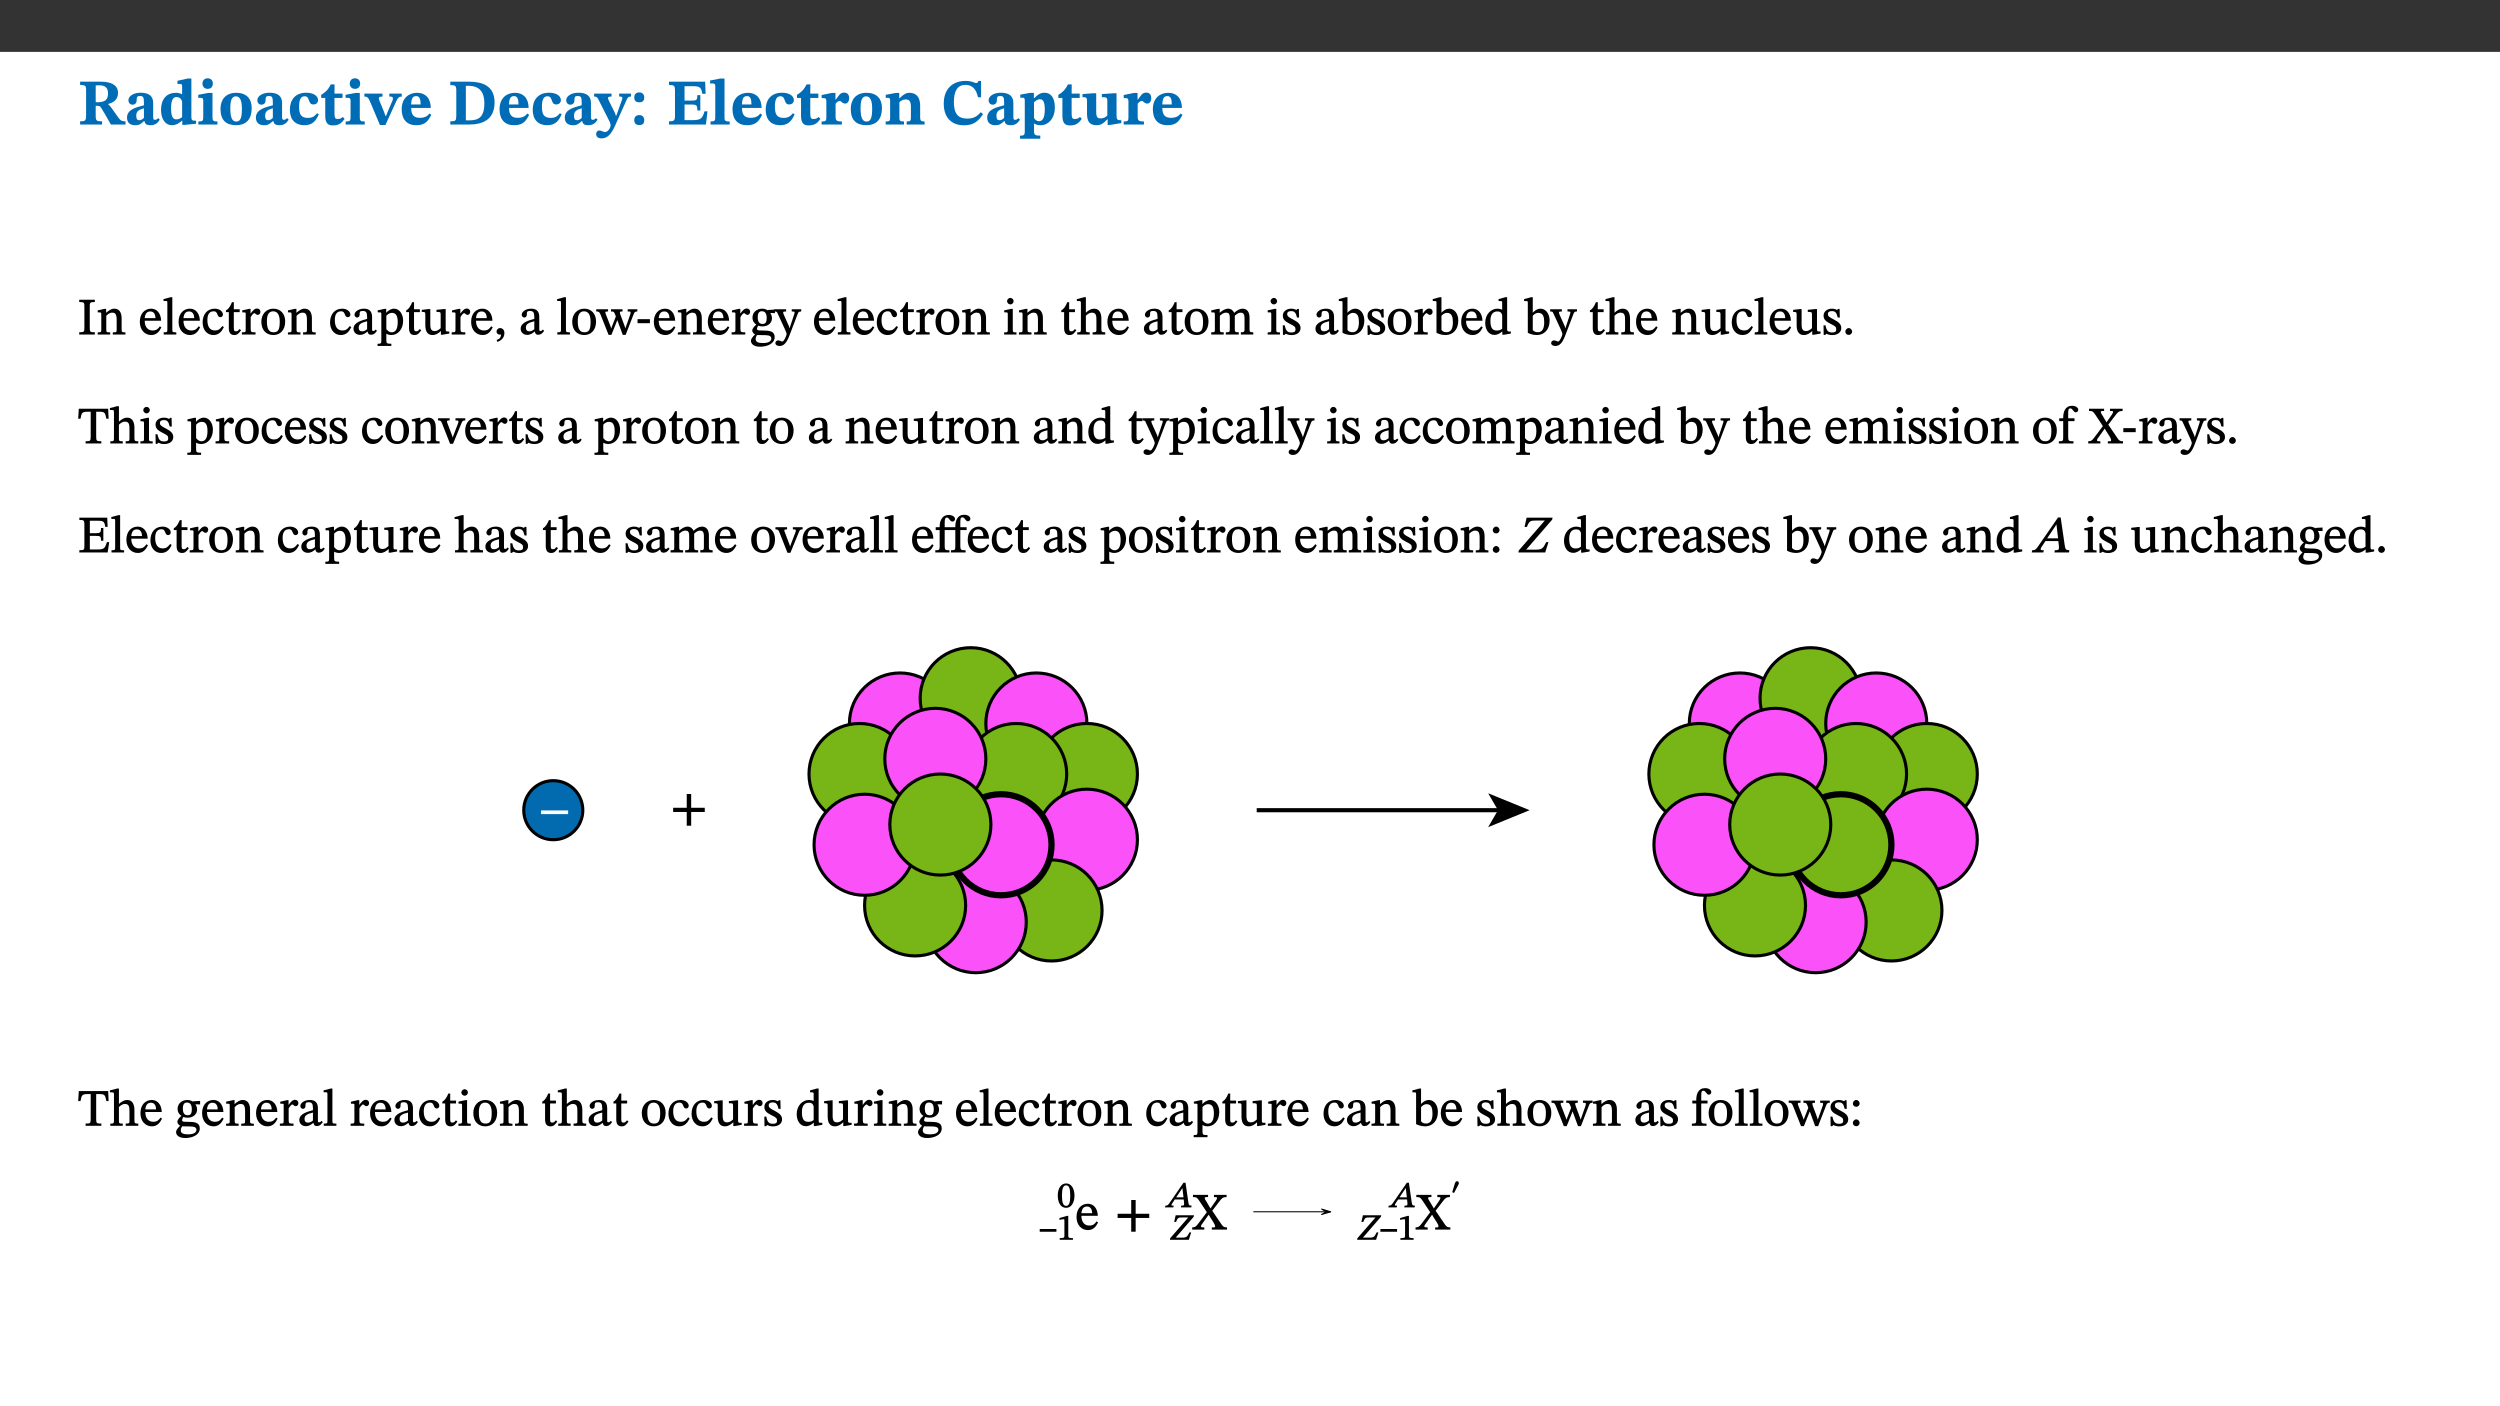 ﻿<?xml version="1.0" encoding="utf-8"?>
<svg xmlns="http://www.w3.org/2000/svg" xmlns:xlink="http://www.w3.org/1999/xlink" viewBox="0 0 960 540" version="1.1">
  <rect x="0" y="0" width="960" height="540" fill="#333333" stroke="none"/>
  <defs>
    <g>
      <symbol overflow="visible" id="glyph0-0">
        <path style="stroke:none;" d="M 7.938 -4.281 L 7.938 -4.688 C 7.938 -7.391 11.922 -9.312 11.922 -12.953 C 11.922 -15.531 9.766 -16.75 7.328 -16.75 C 4.828 -16.75 3.125 -15.234 3.125 -13.234 C 3.125 -12.062 3.594 -11.422 4.391 -11.422 C 4.984 -11.422 5.5 -11.828 5.5 -12.594 C 5.5 -13.531 4.984 -13.562 4.984 -14.375 C 4.984 -15.141 5.656 -15.641 7.109 -15.641 C 8.703 -15.641 9.688 -14.844 9.688 -12.891 C 9.688 -9.062 6.938 -8.156 6.938 -4.938 L 6.938 -4.219 L 7.938 -4.219 Z M 8.875 -1.266 C 8.875 -2.031 8.344 -2.828 7.484 -2.828 C 6.562 -2.828 6.016 -2.062 6.016 -1.266 C 6.016 -0.453 6.5 0.203 7.453 0.203 C 8.344 0.203 8.875 -0.469 8.875 -1.266 Z M 14.75 4.109 L 14.75 -19.625 L 0.25 -19.625 L 0.25 4.188 L 14.75 4.188 Z M 13.453 2.703 L 1.516 2.703 L 1.516 -18.188 L 13.453 -18.188 Z M 13.453 2.703 " />
      </symbol>
      <symbol overflow="visible" id="glyph0-1">
        <path style="stroke:none;" d="M 15.438 -12.188 C 15.438 -15.344 12.391 -16.453 8.953 -16.453 L 0.875 -16.453 L 0.875 -15.219 C 2.844 -15.219 3.172 -14.812 3.172 -13.359 L 3.172 -3.438 C 3.172 -1.406 2.75 -1.234 0.875 -1.234 L 0.875 0 L 9.312 0 L 9.312 -1.234 C 7.188 -1.234 6.859 -1.406 6.859 -3.422 L 6.859 -7.188 L 7.359 -7.188 C 8.203 -7.188 8.547 -7.109 9 -6.344 C 9.984 -4.734 10.453 -4.016 12.688 0 L 18.312 0 L 18.312 -1.234 C 17.172 -1.234 16.453 -1.391 15.688 -2.484 C 13.016 -6.219 12.312 -7.391 11.516 -7.906 L 11.516 -7.875 C 13.578 -8.344 15.438 -9.469 15.438 -12.188 Z M 6.859 -15 C 7.328 -15.062 7.828 -15.062 8.344 -15.062 C 10.656 -15.062 11.594 -13.906 11.594 -12.016 C 11.594 -9.312 10.281 -8.672 7.812 -8.547 L 6.859 -8.578 Z M 6.859 -15 " />
      </symbol>
      <symbol overflow="visible" id="glyph0-2">
        <path style="stroke:none;" d="M 7.484 -1.391 C 7.703 -0.25 8.203 0.25 9.844 0.25 C 11.703 0.25 12.547 -0.562 13.406 -1.859 L 12.812 -2.453 C 12.438 -2.078 12.016 -1.812 11.625 -1.812 C 11.109 -1.812 10.859 -1.906 10.859 -2.906 L 10.859 -8.281 C 10.859 -11 9.141 -12.219 6.047 -12.219 C 3.172 -12.219 1.359 -10.828 1.359 -9.344 C 1.359 -8.234 2.156 -7.609 2.875 -7.609 C 3.734 -7.609 4.516 -8.125 4.516 -9.266 C 4.516 -10.688 4.781 -10.953 5.781 -10.953 C 6.969 -10.953 7.312 -10.578 7.312 -8.469 L 7.312 -7.391 C 4.953 -6.688 0.812 -6.078 0.812 -2.625 C 0.812 -0.625 2.125 0.266 3.938 0.266 C 5.656 0.266 6.188 -0.344 7.328 -1.312 L 7.484 -1.312 Z M 7.312 -2.547 C 6.594 -1.859 6.141 -1.656 5.5 -1.656 C 4.734 -1.656 4.359 -2.109 4.359 -3.328 C 4.359 -5.172 5.375 -5.656 7.312 -6.25 Z M 7.312 -2.547 " />
      </symbol>
      <symbol overflow="visible" id="glyph0-3">
        <path style="stroke:none;" d="M 14.25 -0.375 L 14.25 -1.484 L 13.734 -1.484 C 12.812 -1.484 12.438 -1.641 12.438 -2.906 L 12.438 -17.672 L 11.047 -17.672 L 7.094 -16.797 L 7.094 -15.594 C 7.094 -15.594 7.562 -15.594 7.812 -15.594 C 8.75 -15.594 8.891 -15.469 8.891 -14.375 L 8.891 -11.641 L 8.828 -11.641 C 8 -12.047 7.188 -12.188 6.422 -12.188 C 3.297 -12.188 0.797 -10.141 0.797 -5.578 C 0.797 -2.406 2.188 0.25 5.031 0.25 C 6.672 0.25 7.906 -0.672 8.797 -1.469 L 8.953 -1.469 L 8.953 0.125 L 9.812 0.125 L 14.25 -0.297 Z M 8.891 -2.844 C 8.078 -2.281 7.578 -1.984 6.609 -1.984 C 5.297 -1.984 4.641 -3.203 4.641 -6.312 C 4.641 -9.297 5.406 -10.562 6.672 -10.562 C 8.031 -10.562 8.672 -9.672 8.891 -8.766 Z M 8.891 -2.844 " />
      </symbol>
      <symbol overflow="visible" id="glyph0-4">
        <path style="stroke:none;" d="M 7.781 -1.172 C 6.125 -1.172 5.875 -1.438 5.875 -2.875 L 5.875 -12.125 L 4.141 -12.125 L 0.422 -11.422 L 0.422 -10.234 C 0.422 -10.234 0.719 -10.266 1.062 -10.266 C 1.812 -10.266 2.328 -10.234 2.328 -9.125 L 2.328 -2.797 C 2.328 -1.391 2.062 -1.172 0.453 -1.172 L 0.453 0 L 7.781 0 Z M 4.016 -17.75 C 2.75 -17.75 2.031 -16.875 2.031 -15.719 C 2.031 -14.547 2.781 -13.703 4.016 -13.703 C 5.328 -13.703 6.016 -14.547 6.016 -15.734 C 6.016 -16.875 5.328 -17.75 4.016 -17.75 Z M 4.016 -17.75 " />
      </symbol>
      <symbol overflow="visible" id="glyph0-5">
        <path style="stroke:none;" d="M 6.859 -12.188 C 2.703 -12.188 0.797 -9.484 0.797 -6.016 C 0.797 -1.703 2.906 0.25 6.797 0.25 C 10.688 0.25 12.781 -2.062 12.781 -6.297 C 12.781 -9.859 10.828 -12.188 6.859 -12.188 Z M 6.672 -10.828 C 8.297 -10.828 9.016 -9.188 9.016 -6.094 C 9.016 -2.672 8.5 -1.141 6.859 -1.141 C 5.25 -1.141 4.562 -2.719 4.562 -6.266 C 4.562 -9.094 5.078 -10.828 6.672 -10.828 Z M 6.672 -10.828 " />
      </symbol>
      <symbol overflow="visible" id="glyph0-6">
        <path style="stroke:none;" d="M 11.219 -4.344 C 10.281 -3.141 9.344 -2.547 7.656 -2.547 C 5 -2.547 4.312 -4.016 4.312 -6.859 C 4.312 -9.484 4.906 -10.859 6.422 -10.859 C 8.672 -10.859 7.516 -7.703 9.812 -7.703 C 10.75 -7.703 11.594 -8.297 11.594 -9.391 C 11.594 -10.922 9.906 -12.219 7.062 -12.219 C 2.781 -12.219 0.766 -9.422 0.766 -5.672 C 0.766 -1.812 2.906 0.266 6.344 0.266 C 9.672 0.266 10.859 -1.688 11.875 -3.922 Z M 11.219 -4.344 " />
      </symbol>
      <symbol overflow="visible" id="glyph0-7">
        <path style="stroke:none;" d="M 8.844 -2.922 C 8.25 -2.422 7.828 -2.125 6.859 -2.125 C 5.922 -2.125 5.625 -2.5 5.625 -4.312 L 5.625 -10.203 L 8.719 -10.203 L 8.719 -11.891 L 5.625 -11.891 L 5.656 -15.406 L 4.188 -15.406 C 3.172 -13.234 1.906 -12.234 0.516 -11.406 L 0.516 -10.203 L 2.078 -10.203 L 2.078 -3.438 C 2.078 -0.594 3.047 0.344 4.984 0.344 C 7.578 0.344 8.453 -0.766 9.516 -2.156 Z M 8.844 -2.922 " />
      </symbol>
      <symbol overflow="visible" id="glyph0-8">
        <path style="stroke:none;" d="M 13.828 -11.891 L 9.062 -11.891 L 9.062 -10.734 C 10.016 -10.734 10.438 -10.656 10.438 -10.109 C 10.438 -9.594 10.281 -9.172 10.281 -9.172 L 10.281 -9.219 L 8.406 -4.828 L 7.828 -3.328 L 7.562 -3.328 L 7.062 -4.781 L 5.281 -9.125 C 5.125 -9.438 5.031 -9.812 5.031 -10.109 C 5.031 -10.531 5.422 -10.734 6.438 -10.734 L 6.438 -11.891 L -0.516 -11.891 L -0.516 -10.734 C 0.469 -10.734 0.984 -10.484 1.688 -8.75 L 5.453 0.172 L 7.562 0.172 L 11.766 -9.016 C 12.391 -10.406 12.844 -10.734 13.828 -10.734 Z M 13.828 -11.891 " />
      </symbol>
      <symbol overflow="visible" id="glyph0-9">
        <path style="stroke:none;" d="M 11.469 -4.219 C 10.656 -3.203 9.672 -2.578 7.734 -2.578 C 5.625 -2.578 4.438 -3.547 4.438 -6.375 L 11.969 -6.375 C 11.922 -10.188 9.859 -12.188 6.734 -12.188 C 3.516 -12.188 0.797 -10.141 0.797 -5.875 C 0.797 -1.938 2.797 0.266 6.422 0.266 C 10.094 0.266 11.078 -1.703 12.172 -3.719 Z M 4.406 -7.609 C 4.516 -10.016 5 -10.922 6.391 -10.922 C 7.703 -10.922 8.078 -9.641 8.078 -7.703 L 4.406 -7.703 Z M 4.406 -7.609 " />
      </symbol>
      <symbol overflow="visible" id="glyph0-10">
        <path style="stroke:none;" d="M 0.875 -16.359 L 0.875 -15.141 C 2.609 -15.141 3.172 -15.016 3.172 -13.188 L 3.172 -3.469 C 3.172 -1.438 2.906 -1.234 0.875 -1.234 L 0.875 0 L 8.109 0 C 13.484 0 17.875 -2.031 17.875 -8.5 C 17.875 -15.016 12.953 -16.453 8 -16.453 L 0.875 -16.453 Z M 6.844 -14.844 C 7.266 -14.875 7.516 -14.875 7.812 -14.875 C 12 -14.875 13.953 -12.547 13.953 -8.234 C 13.953 -2.719 11.703 -1.594 7.984 -1.594 C 7.625 -1.594 7.234 -1.594 6.844 -1.609 Z M 6.844 -14.844 " />
      </symbol>
      <symbol overflow="visible" id="glyph0-11">
        <path style="stroke:none;" d="M 13.672 -11.891 L 9.094 -11.891 L 9.094 -10.75 C 9.859 -10.75 10.328 -10.656 10.328 -10.234 C 10.328 -10.141 10.312 -9.969 10.266 -9.766 L 8.031 -3.438 L 7.828 -3.438 L 7.406 -4.609 L 5.172 -9.094 L 5.172 -9.172 C 5 -9.516 4.812 -9.844 4.812 -10.141 C 4.812 -10.609 5.109 -10.734 6.172 -10.734 L 6.172 -11.891 L -0.516 -11.891 L -0.516 -10.75 C 0.297 -10.75 0.719 -10.453 0.984 -9.906 L 4.531 -2.906 C 5 -1.984 5.828 -0.469 5.828 0.25 C 5.828 1.219 4.828 2.875 3.688 2.875 C 2.828 2.875 2.359 2.281 1.484 2.281 C 0.797 2.281 0.266 2.828 0.266 3.641 C 0.266 4.812 1.172 5.328 2.328 5.328 C 4.484 5.328 6.078 3.797 7.578 0.328 L 12 -9.547 C 12.391 -10.453 12.719 -10.75 13.672 -10.75 Z M 13.672 -11.891 " />
      </symbol>
      <symbol overflow="visible" id="glyph0-12">
        <path style="stroke:none;" d="M 5.594 -10.328 C 5.625 -11.516 4.938 -12.344 3.688 -12.344 C 2.359 -12.344 1.766 -11.516 1.766 -10.359 C 1.766 -9.188 2.406 -8.531 3.688 -8.531 C 4.984 -8.531 5.578 -9.141 5.594 -10.328 Z M 5.594 -1.609 C 5.625 -2.797 4.938 -3.625 3.688 -3.625 C 2.359 -3.625 1.766 -2.797 1.766 -1.641 C 1.766 -0.469 2.406 0.203 3.688 0.203 C 4.984 0.203 5.578 -0.422 5.594 -1.609 Z M 5.594 -1.609 " />
      </symbol>
      <symbol overflow="visible" id="glyph0-13">
        <path style="stroke:none;" d="M 15.656 -5.062 L 14.5 -5.062 C 13.703 -2.234 13.016 -1.688 9.766 -1.688 L 6.844 -1.688 L 6.844 -7.688 L 9.047 -7.688 C 11.516 -7.688 11.75 -7.531 11.75 -5.406 L 12.906 -5.406 L 12.906 -11.297 L 11.75 -11.297 C 11.75 -9.266 11.516 -9.188 9.047 -9.188 L 6.844 -9.188 L 6.844 -14.719 L 10.109 -14.719 C 12.859 -14.719 13.312 -14.094 13.672 -11.797 L 14.938 -11.797 L 14.766 -16.453 L 0.875 -16.453 L 0.875 -15.188 C 2.906 -15.188 3.172 -14.891 3.172 -13.031 L 3.172 -3.203 C 3.172 -1.359 2.547 -1.234 0.875 -1.234 L 0.875 0 L 15.047 0 Z M 15.656 -5.062 " />
      </symbol>
      <symbol overflow="visible" id="glyph0-14">
        <path style="stroke:none;" d="M 7.812 -1.172 C 6.016 -1.172 5.828 -1.438 5.828 -2.844 L 5.828 -17.672 L 4.188 -17.672 L 0.297 -16.906 L 0.297 -15.766 C 0.297 -15.766 0.672 -15.781 1.062 -15.781 C 1.688 -15.781 2.281 -15.766 2.281 -14.812 L 2.281 -2.844 C 2.281 -1.484 2.109 -1.172 0.469 -1.172 L 0.469 0 L 7.812 0 Z M 7.812 -1.172 " />
      </symbol>
      <symbol overflow="visible" id="glyph0-15">
        <path style="stroke:none;" d="M 5.828 -12.125 L 4.406 -12.125 L 0.516 -11.344 L 0.516 -10.141 C 0.516 -10.141 0.797 -10.156 1.281 -10.156 C 2.156 -10.156 2.328 -9.734 2.328 -8.844 L 2.328 -2.781 C 2.328 -1.391 2.109 -1.172 0.5 -1.172 L 0.5 0 L 8.281 0 L 8.281 -1.172 C 6.516 -1.172 5.875 -1.344 5.875 -2.953 L 5.875 -8 C 6.438 -8.656 6.969 -9.094 7.516 -9.094 C 7.906 -9.094 8.469 -8.047 9.562 -8.047 C 10.312 -8.047 11.078 -8.703 11.078 -10.141 C 11.078 -11.406 10.453 -12.266 9.172 -12.266 C 7.609 -12.266 7.234 -11.25 5.922 -9.547 L 5.828 -9.547 Z M 5.828 -12.125 " />
      </symbol>
      <symbol overflow="visible" id="glyph0-16">
        <path style="stroke:none;" d="M 13.859 -7.266 C 13.859 -10.531 12.344 -12.188 9.734 -12.188 C 8.25 -12.188 7.188 -11.297 5.953 -10.094 L 5.828 -10.094 L 5.828 -12.125 L 4.453 -12.125 L 0.641 -11.406 L 0.641 -10.234 C 0.641 -10.234 0.891 -10.266 1.312 -10.266 C 2 -10.266 2.328 -10.141 2.328 -9.219 L 2.328 -2.844 C 2.328 -1.484 2.25 -1.172 0.625 -1.172 L 0.625 0 L 7.656 0 L 7.656 -1.172 C 6.016 -1.172 5.891 -1.484 5.891 -2.844 L 5.891 -8.594 C 6.609 -9.188 7.281 -9.641 8.297 -9.641 C 9.609 -9.641 10.312 -9.047 10.312 -6.719 L 10.312 -2.844 C 10.312 -1.469 10.141 -1.172 8.672 -1.172 L 8.672 0 L 15.562 0 L 15.562 -1.172 C 14.125 -1.172 13.859 -1.484 13.859 -2.844 Z M 13.859 -7.266 " />
      </symbol>
      <symbol overflow="visible" id="glyph0-17">
        <path style="stroke:none;" d="M 15.359 -4.734 C 13.922 -3.141 12.594 -2.281 10.156 -2.281 C 6.672 -2.281 5 -4.047 5 -8.672 C 5 -13.016 6.469 -15.234 9.469 -15.234 C 12 -15.234 13.578 -13.656 14.25 -10.484 L 15.438 -10.484 L 15.438 -16.75 L 14.391 -16.75 C 14.281 -16.281 14.125 -15.938 13.578 -15.938 C 12.844 -15.938 12.141 -16.75 9.516 -16.75 C 4.531 -16.75 1.109 -13.734 1.109 -8.031 C 1.109 -3.219 3.547 0.297 8.953 0.297 C 12.906 0.297 14.516 -1.594 16.203 -3.984 Z M 15.359 -4.734 " />
      </symbol>
      <symbol overflow="visible" id="glyph0-18">
        <path style="stroke:none;" d="M 5.656 -12.172 L 4.234 -12.172 L 0.422 -11.469 L 0.422 -10.281 C 0.422 -10.281 0.891 -10.312 1.219 -10.312 C 2.031 -10.312 2.156 -10.062 2.156 -9.062 L 2.156 2.609 C 2.156 3.984 1.906 4.281 0.344 4.281 L 0.344 5.453 L 8.109 5.453 L 8.109 4.266 C 6.172 4.266 5.703 4.047 5.703 2.422 L 5.703 -0.375 L 5.797 -0.375 C 6.547 0.094 7.281 0.266 8.234 0.266 C 11.219 0.266 13.703 -2.328 13.703 -6.547 C 13.703 -10.438 12.094 -12.219 9.719 -12.219 C 8.078 -12.219 7.062 -11.406 5.797 -10.141 L 5.656 -10.141 Z M 5.703 -8.531 C 6.219 -9.047 6.984 -9.719 7.984 -9.719 C 9.188 -9.719 9.844 -8.703 9.844 -5.844 C 9.844 -2.375 8.891 -1.281 7.609 -1.281 C 6.609 -1.281 6.047 -1.984 5.703 -2.5 Z M 5.703 -8.531 " />
      </symbol>
      <symbol overflow="visible" id="glyph0-19">
        <path style="stroke:none;" d="M 15.234 -1.656 L 15.094 -1.656 C 13.75 -1.656 13.406 -1.859 13.406 -3.422 L 13.406 -12.016 L 12.391 -12.016 L 7.75 -11.703 L 7.75 -10.5 C 9.391 -10.5 9.859 -10.5 9.859 -9.062 L 9.859 -3.438 C 8.953 -2.672 8.375 -2.359 7.328 -2.359 C 6.266 -2.359 5.594 -2.547 5.594 -4.906 L 5.594 -12.016 L 4.438 -12.016 L 0.328 -11.703 L 0.328 -10.5 C 1.656 -10.484 2.062 -10.5 2.062 -8.969 L 2.062 -4.188 C 2.062 -0.922 3.25 0.25 5.719 0.25 C 7.391 0.25 8.281 -0.344 9.844 -2 L 9.984 -2 L 9.984 0.156 L 10.953 0.156 L 15.234 -0.562 Z M 15.234 -1.656 " />
      </symbol>
      <symbol overflow="visible" id="glyph1-0">
        <path style="stroke:none;" d="M 6.5 -3.5 L 6.5 -3.828 C 6.5 -6 9.703 -7.547 9.703 -10.484 C 9.703 -12.547 7.844 -13.594 5.891 -13.594 C 3.891 -13.594 2.375 -12.312 2.375 -10.703 C 2.375 -9.766 2.891 -9.188 3.531 -9.188 C 4 -9.188 4.547 -9.562 4.547 -10.188 C 4.547 -10.938 4.125 -10.953 4.125 -11.609 C 4.125 -12.234 4.547 -12.578 5.719 -12.578 C 7 -12.578 7.656 -12 7.656 -10.422 C 7.656 -7.344 5.438 -6.609 5.438 -4.031 L 5.438 -3.391 L 6.5 -3.391 Z M 7.25 -1.078 C 7.25 -1.688 6.719 -2.391 6.016 -2.391 C 5.281 -2.391 4.703 -1.719 4.703 -1.078 C 4.703 -0.422 5.219 0.156 6 0.156 C 6.719 0.156 7.25 -0.438 7.25 -1.078 Z M 11.969 3.25 L 11.969 -15.891 L 0.062 -15.891 L 0.062 3.359 L 11.969 3.359 Z M 10.812 2.047 L 1.328 2.047 L 1.328 -14.625 L 10.672 -14.625 L 10.672 2.047 Z M 10.812 2.047 " />
      </symbol>
      <symbol overflow="visible" id="glyph1-1">
        <path style="stroke:none;" d="M 2.516 -2.734 C 2.516 -1.016 2.469 -0.859 0.531 -0.859 L 0.531 0 L 6.531 0 L 6.531 -0.859 C 4.641 -0.859 4.578 -1.016 4.578 -2.734 L 4.578 -10.578 C 4.578 -12.125 4.516 -12.484 6.531 -12.484 L 6.531 -13.344 L 0.531 -13.344 L 0.531 -12.484 C 2.562 -12.484 2.516 -12.125 2.516 -10.578 Z M 2.516 -2.734 " />
      </symbol>
      <symbol overflow="visible" id="glyph1-2">
        <path style="stroke:none;" d="M 9.703 -6.234 C 9.703 -8.531 8.719 -9.922 6.906 -9.922 C 5.656 -9.922 4.688 -9.156 3.641 -8.25 L 3.75 -8.25 L 3.766 -9.859 L 3.188 -9.859 L 0.516 -9.266 L 0.516 -8.562 L 0.734 -8.484 C 0.734 -8.484 0.859 -8.484 1.188 -8.484 C 1.734 -8.484 1.891 -8.453 1.891 -7.734 L 1.891 -2.125 C 1.891 -1.016 1.969 -0.812 0.5 -0.812 L 0.5 0 L 5.312 0 L 5.312 -0.812 C 3.766 -0.812 3.812 -1.016 3.812 -2.125 L 3.812 -7.188 C 4.359 -7.703 5.016 -8.391 6.094 -8.391 C 7 -8.391 7.797 -8.125 7.797 -5.734 L 7.797 -2.125 C 7.797 -1.016 7.875 -0.812 6.312 -0.812 L 6.312 0 L 11.172 0 L 11.172 -0.812 C 9.719 -0.812 9.703 -1.016 9.703 -2.125 Z M 9.703 -6.234 " />
      </symbol>
      <symbol overflow="visible" id="glyph1-3">
        <path style="stroke:none;" d="M 8.172 -3.062 C 7.531 -2.234 7.016 -1.547 5.406 -1.547 C 3.812 -1.547 2.406 -2.672 2.406 -5.297 L 8.719 -5.297 C 8.609 -8.203 7.047 -9.922 4.875 -9.922 C 2.547 -9.922 0.531 -8.188 0.531 -4.859 C 0.531 -1.656 2.531 0.203 4.922 0.203 C 6.969 0.203 8.047 -1.172 8.812 -2.75 L 8.234 -3.172 Z M 2.391 -6.156 C 2.547 -8.016 3.234 -8.859 4.578 -8.859 C 6 -8.859 6.516 -7.625 6.547 -6.297 L 2.406 -6.297 Z M 2.391 -6.156 " />
      </symbol>
      <symbol overflow="visible" id="glyph1-4">
        <path style="stroke:none;" d="M 5.172 -0.844 C 3.75 -0.844 3.766 -0.969 3.766 -2.125 L 3.766 -14.328 L 3.141 -14.328 L 0.375 -13.594 L 0.375 -12.953 L 0.594 -12.875 C 0.594 -12.875 0.812 -12.875 1.156 -12.875 C 1.656 -12.875 1.859 -12.953 1.859 -12.125 L 1.859 -2.125 C 1.859 -1.016 1.906 -0.844 0.453 -0.844 L 0.453 0 L 5.297 0 L 5.297 -0.844 Z M 5.172 -0.844 " />
      </symbol>
      <symbol overflow="visible" id="glyph1-5">
        <path style="stroke:none;" d="M 8.031 -3.172 C 7.125 -2.016 6.547 -1.547 5.266 -1.547 C 3.203 -1.547 2.344 -3.125 2.344 -5.562 C 2.344 -7.844 3.203 -8.922 4.828 -8.922 C 6.531 -8.922 5.875 -6.656 7.344 -6.656 C 7.906 -6.656 8.312 -7.094 8.312 -7.672 C 8.312 -8.828 7.031 -9.922 5.156 -9.922 C 2.297 -9.922 0.516 -7.75 0.516 -4.625 C 0.516 -1.859 2.156 0.203 4.641 0.203 C 6.766 0.203 7.875 -1.172 8.672 -2.844 L 8.094 -3.266 Z M 8.031 -3.172 " />
      </symbol>
      <symbol overflow="visible" id="glyph1-6">
        <path style="stroke:none;" d="M 5.734 -2.016 C 5.234 -1.453 5.078 -1.234 4.438 -1.234 C 3.672 -1.234 3.609 -1.578 3.609 -2.984 L 3.609 -8.594 L 5.859 -8.594 L 5.859 -9.688 L 3.609 -9.688 L 3.625 -12.406 L 2.906 -12.406 C 2.125 -10.578 1.578 -9.844 0.594 -9.25 L 0.594 -8.594 L 1.688 -8.594 L 1.688 -2.438 C 1.688 -0.641 2.406 0.203 3.75 0.203 C 5.016 0.203 5.516 -0.438 6.391 -1.641 L 5.812 -2.109 Z M 5.734 -2.016 " />
      </symbol>
      <symbol overflow="visible" id="glyph1-7">
        <path style="stroke:none;" d="M 3.641 -9.859 L 3.172 -9.859 L 0.562 -9.25 L 0.562 -8.562 L 0.781 -8.484 C 0.781 -8.484 0.922 -8.484 1.312 -8.484 C 2.031 -8.484 1.891 -8.25 1.891 -7.531 L 1.891 -2.047 C 1.891 -0.938 1.891 -0.844 0.438 -0.844 L 0.438 0 L 5.672 0 L 5.672 -0.844 C 4.062 -0.844 3.812 -0.891 3.812 -2.156 L 3.812 -6.672 C 4.25 -7.406 4.797 -8.203 5.266 -8.203 C 5.5 -8.203 5.891 -7.531 6.547 -7.531 C 7 -7.531 7.547 -7.969 7.547 -8.719 C 7.547 -9.406 7.047 -9.984 6.281 -9.984 C 5.312 -9.984 4.625 -9.25 3.625 -7.812 L 3.766 -7.812 L 3.766 -9.859 Z M 3.641 -9.859 " />
      </symbol>
      <symbol overflow="visible" id="glyph1-8">
        <path style="stroke:none;" d="M 5.141 -9.922 C 2.453 -9.922 0.531 -7.828 0.531 -4.938 C 0.531 -1.719 2.344 0.203 5.141 0.203 C 7.734 0.203 9.688 -1.672 9.688 -5.016 C 9.688 -7.969 7.875 -9.922 5.141 -9.922 Z M 5.062 -8.906 C 6.828 -8.906 7.594 -7.375 7.594 -4.922 C 7.594 -1.672 6.859 -0.859 5.219 -0.859 C 3.5 -0.844 2.656 -2.031 2.656 -5.203 C 2.656 -7.75 3.547 -8.906 5.062 -8.906 Z M 5.062 -8.906 " />
      </symbol>
      <symbol overflow="visible" id="glyph1-9">
        <path style="stroke:none;" d="M 6 -1.359 C 6.109 -0.484 6.453 0.094 7.328 0.094 C 8.344 0.094 8.906 -0.359 9.641 -1.422 L 9.156 -1.906 C 8.812 -1.516 8.625 -1.359 8.25 -1.359 C 7.828 -1.359 7.766 -1.375 7.766 -2.188 L 7.766 -6.719 C 7.766 -8.781 6.828 -9.922 4.656 -9.922 C 2.484 -9.922 1.016 -8.703 1.016 -7.594 C 1.016 -6.938 1.594 -6.516 1.984 -6.516 C 2.547 -6.516 2.984 -6.938 2.984 -7.547 C 2.984 -8.75 3.062 -9.047 4.203 -9.047 C 5.406 -9.047 5.859 -8.5 5.859 -6.766 L 5.859 -6 C 4.281 -5.5 0.625 -4.844 0.625 -2.219 C 0.625 -0.938 1.594 0.141 3.125 0.141 C 4.406 0.141 5.203 -0.453 6.094 -1.234 L 6.016 -1.234 Z M 5.891 -2.047 C 5.219 -1.5 4.609 -1.219 3.938 -1.219 C 3.094 -1.219 2.625 -1.688 2.625 -2.688 C 2.625 -4.25 4.188 -4.656 5.859 -5.078 L 5.859 -2.016 Z M 5.891 -2.047 " />
      </symbol>
      <symbol overflow="visible" id="glyph1-10">
        <path style="stroke:none;" d="M 3.5 -9.859 L 3.016 -9.859 L 0.359 -9.281 L 0.359 -8.594 L 0.578 -8.5 C 0.578 -8.5 0.875 -8.5 1.141 -8.5 C 1.797 -8.5 1.75 -8.359 1.75 -7.609 L 1.75 2.25 C 1.75 3.359 1.688 3.562 0.297 3.562 L 0.297 4.375 L 5.594 4.375 L 5.594 3.547 C 3.922 3.547 3.672 3.422 3.672 2.125 L 3.672 -0.359 L 3.578 -0.359 C 4.109 0 4.875 0.203 5.641 0.203 C 8.031 0.203 10.125 -1.938 10.125 -5.312 C 10.125 -7.922 8.625 -9.922 6.656 -9.922 C 5.484 -9.922 4.422 -9.266 3.484 -8.188 L 3.625 -8.188 L 3.625 -9.859 Z M 3.625 -7.125 C 4 -7.625 4.781 -8.312 5.844 -8.312 C 7.312 -8.312 8.047 -7.266 8.047 -4.766 C 8.047 -1.984 7.125 -0.844 5.734 -0.844 C 4.625 -0.844 4 -1.688 3.672 -2.078 L 3.672 -7.172 Z M 3.625 -7.125 " />
      </symbol>
      <symbol overflow="visible" id="glyph1-11">
        <path style="stroke:none;" d="M 10.75 -1.156 L 10.562 -1.156 C 9.609 -1.156 9.484 -1.156 9.484 -2.328 L 9.484 -9.781 L 8.891 -9.781 L 5.953 -9.484 L 5.953 -8.672 C 7.375 -8.672 7.562 -8.688 7.562 -7.625 L 7.562 -2.453 C 6.812 -1.797 6.281 -1.328 5.266 -1.328 C 4.219 -1.328 3.578 -1.797 3.578 -3.828 L 3.578 -9.781 L 3.031 -9.781 L 0.312 -9.469 L 0.312 -8.672 C 1.531 -8.641 1.672 -8.688 1.672 -7.609 L 1.672 -3.562 C 1.672 -0.859 2.766 0.203 4.422 0.203 C 5.703 0.203 6.719 -0.438 7.734 -1.438 L 7.656 -1.438 L 7.656 0.094 L 8.234 0.094 L 10.875 -0.375 L 10.875 -1.156 Z M 10.75 -1.156 " />
      </symbol>
      <symbol overflow="visible" id="glyph1-12">
        <path style="stroke:none;" d="M 1.469 2.828 C 2.266 2.469 4.062 1.672 4.062 -0.578 C 4.062 -1.672 3.406 -2.469 2.406 -2.469 C 1.609 -2.469 1.031 -1.797 1.031 -1.156 C 1.031 -0.578 1.5 0.047 2.266 0.047 C 2.484 0.047 2.672 0 2.75 -0.016 C 2.75 1.422 1.969 1.75 1.062 2.125 L 1.422 2.875 Z M 1.469 2.828 " />
      </symbol>
      <symbol overflow="visible" id="glyph1-13">
        <path style="stroke:none;" d="M 15.188 -9.688 L 11.594 -9.688 L 11.594 -8.844 C 12.469 -8.844 12.703 -8.844 12.703 -8.469 C 12.703 -8.125 12.609 -7.844 12.594 -7.75 L 11.016 -3.281 L 10.656 -2.266 L 10.719 -2.266 L 10.406 -3.281 L 8.781 -7.656 C 8.688 -7.953 8.609 -8.234 8.609 -8.469 C 8.609 -8.781 8.719 -8.844 9.609 -8.844 L 9.609 -9.688 L 5.172 -9.688 L 5.172 -8.844 C 6.203 -8.844 6.359 -8.812 6.828 -7.516 L 7.047 -6.906 L 5.625 -3.281 L 5.234 -2.266 L 5.281 -2.266 L 4.953 -3.281 L 3.234 -7.688 C 3.109 -7.984 3.016 -8.203 3.016 -8.469 C 3.016 -8.781 3.141 -8.844 4.062 -8.844 L 4.062 -9.688 L -0.484 -9.688 L -0.484 -8.844 C 0.531 -8.844 0.703 -8.75 1.219 -7.516 L 4.25 0.125 L 5.344 0.125 L 7.672 -5.672 L 7.562 -5.672 L 9.688 0.125 L 10.812 0.125 L 13.828 -7.656 C 14.219 -8.688 14.406 -8.844 15.297 -8.844 L 15.297 -9.688 Z M 15.188 -9.688 " />
      </symbol>
      <symbol overflow="visible" id="glyph1-14">
        <path style="stroke:none;" d="M 5.5 -4.469 L 5.5 -5.891 L 0.75 -5.891 L 0.75 -4.344 L 5.5 -4.344 Z M 5.5 -4.469 " />
      </symbol>
      <symbol overflow="visible" id="glyph1-15">
        <path style="stroke:none;" d="M 2.453 -3.891 C 1.516 -3.172 0.781 -2.234 0.781 -1.516 C 0.781 -0.953 1.25 -0.344 1.891 -0.016 L 1.891 -0.062 C 0.859 0.938 0.281 1.719 0.281 2.375 C 0.281 3.469 1.188 4.688 3.812 4.688 C 6.312 4.688 9.391 3.641 9.391 0.969 C 9.391 -1.312 7.344 -1.531 4.844 -1.531 C 3.016 -1.531 2.609 -1.594 2.609 -2.188 C 2.609 -2.531 2.891 -3.172 3.047 -3.391 C 3.531 -3.234 4.078 -3.109 4.719 -3.109 C 6.812 -3.109 8.359 -4.406 8.359 -6.25 C 8.359 -7.25 7.891 -8.016 7.656 -8.344 L 7.656 -8.266 L 9.516 -8.203 L 9.516 -9.578 L 6.828 -9.422 L 6.906 -9.203 C 6.906 -9.203 5.938 -9.922 4.625 -9.922 C 2.516 -9.922 0.875 -8.531 0.875 -6.531 C 0.875 -5.234 1.5 -4.297 2.406 -3.766 L 2.406 -3.859 Z M 4.484 -8.938 C 5.75 -8.938 6.328 -7.984 6.328 -6.375 C 6.328 -4.484 5.734 -4.062 4.734 -4.062 C 3.453 -4.062 2.891 -4.906 2.891 -6.609 C 2.891 -8.281 3.453 -8.938 4.484 -8.938 Z M 2.531 0.203 C 2.812 0.203 3.188 0.219 4.781 0.234 C 6.109 0.266 8.109 0.094 8.109 1.531 C 8.109 2.391 7.312 3.281 4.953 3.281 C 2.922 3.281 2.094 2.844 2.094 1.688 C 2.094 1.281 2.188 0.891 2.594 0.203 Z M 2.531 0.203 " />
      </symbol>
      <symbol overflow="visible" id="glyph1-16">
        <path style="stroke:none;" d="M 9.828 -9.688 L 6.297 -9.688 L 6.297 -8.844 C 7.094 -8.844 7.406 -8.859 7.406 -8.469 C 7.406 -8.312 7.344 -8.125 7.312 -7.969 L 5.438 -2.266 L 5.5 -2.266 L 5.234 -3.172 L 3.281 -7.547 C 3.172 -7.828 3.016 -8.172 3.016 -8.406 C 3.016 -8.766 3.125 -8.828 4.141 -8.828 L 4.141 -9.688 L -0.375 -9.688 L -0.375 -8.844 C 0.484 -8.844 0.625 -8.703 0.812 -8.25 L 3.75 -1.859 C 3.984 -1.312 4.344 -0.484 4.344 -0.219 C 4.344 0.359 3.344 2.688 2.703 2.688 C 2.219 2.688 1.797 2.25 1.094 2.25 C 0.562 2.25 0.016 2.656 0.016 3.25 C 0.016 4 0.734 4.406 1.641 4.406 C 3.25 4.406 4.344 3.25 5.453 0.312 L 8.562 -7.844 C 8.844 -8.625 9.031 -8.844 9.938 -8.844 L 9.938 -9.688 Z M 9.828 -9.688 " />
      </symbol>
      <symbol overflow="visible" id="glyph1-17">
        <path style="stroke:none;" d="M 2.891 -14.062 C 2.188 -14.062 1.609 -13.406 1.609 -12.812 C 1.609 -12.188 2.219 -11.547 2.891 -11.547 C 3.578 -11.547 4.141 -12.188 4.141 -12.812 C 4.141 -13.406 3.578 -14.062 2.891 -14.062 Z M 5.125 -0.812 C 3.781 -0.812 3.812 -0.969 3.812 -2.125 L 3.812 -9.859 L 3.172 -9.859 L 0.516 -9.281 L 0.516 -8.594 L 0.734 -8.5 C 0.734 -8.5 0.875 -8.5 1.156 -8.5 C 1.734 -8.5 1.891 -8.547 1.891 -7.688 L 1.891 -2.125 C 1.891 -1 1.969 -0.812 0.5 -0.812 L 0.5 0 L 5.234 0 L 5.234 -0.812 Z M 5.125 -0.812 " />
      </symbol>
      <symbol overflow="visible" id="glyph1-18">
        <path style="stroke:none;" d="M 3.719 -7.188 C 4.703 -8.094 5.344 -8.391 6.109 -8.391 C 7.734 -8.391 7.812 -7.125 7.812 -5.5 L 7.812 -2.047 C 7.812 -1.094 7.875 -0.844 6.359 -0.844 L 6.359 0 L 11.203 0 L 11.203 -0.844 C 9.828 -0.844 9.719 -1.078 9.719 -2.125 L 9.719 -6.094 C 9.719 -7.734 9.219 -9.922 6.938 -9.922 C 5.875 -9.922 4.859 -9.422 3.641 -8.281 L 3.766 -8.281 L 3.766 -14.328 L 3.109 -14.328 L 0.297 -13.594 L 0.297 -12.922 L 0.516 -12.844 C 0.516 -12.844 0.703 -12.844 1.016 -12.844 C 1.547 -12.844 1.859 -12.875 1.859 -12.172 L 1.859 -1.969 C 1.859 -0.859 1.641 -0.844 0.453 -0.844 L 0.453 0 L 5.234 0 L 5.234 -0.844 C 3.75 -0.844 3.766 -1.016 3.766 -2.047 L 3.766 -7.219 Z M 3.719 -7.188 " />
      </symbol>
      <symbol overflow="visible" id="glyph1-19">
        <path style="stroke:none;" d="M 3.766 -7.156 C 4.344 -7.688 5.141 -8.391 6.172 -8.391 C 7.094 -8.391 7.625 -8.062 7.625 -6.375 L 7.625 -2.438 C 7.625 -1.031 7.656 -0.844 6.094 -0.844 L 6.094 0 L 11.078 0 L 11.078 -0.844 C 9.516 -0.844 9.547 -1.062 9.547 -2.438 L 9.547 -7.219 C 10.156 -7.75 10.891 -8.391 11.719 -8.391 C 12.656 -8.391 13.281 -8.062 13.281 -6.25 L 13.281 -2.438 C 13.281 -1.219 13.375 -0.844 11.875 -0.844 L 11.875 0 L 16.641 0 L 16.641 -0.844 C 15.141 -0.844 15.203 -1.172 15.203 -2.438 L 15.203 -6.5 C 15.203 -8.906 14.062 -9.922 12.516 -9.922 C 11.453 -9.922 10.344 -9.297 9.281 -8.266 L 9.344 -8.266 C 8.984 -9.078 8.188 -9.922 7.047 -9.922 C 5.703 -9.922 4.688 -9.141 3.641 -8.25 L 3.75 -8.25 L 3.75 -9.859 L 3.141 -9.859 L 0.516 -9.266 L 0.516 -8.562 L 0.734 -8.484 C 0.734 -8.484 0.891 -8.484 1.188 -8.484 C 1.75 -8.484 1.891 -8.422 1.891 -7.703 L 1.891 -2.125 C 1.891 -0.938 1.891 -0.844 0.5 -0.844 L 0.5 0 L 5.297 0 L 5.297 -0.844 C 3.938 -0.844 3.812 -0.938 3.812 -2.047 L 3.812 -7.172 Z M 3.766 -7.156 " />
      </symbol>
      <symbol overflow="visible" id="glyph1-20">
        <path style="stroke:none;" d="M 0.641 -3.391 L 0.703 0.156 L 1.297 0.156 L 1.719 -0.297 C 2.234 -0.078 2.828 0.219 3.984 0.219 C 5.781 0.219 7.453 -0.625 7.453 -2.484 C 7.453 -3.969 6.438 -4.797 4.625 -5.75 C 2.953 -6.609 2.328 -7.016 2.328 -7.797 C 2.328 -8.688 2.906 -8.984 3.828 -8.984 C 5.047 -8.984 5.641 -8.531 6.094 -6.516 L 6.891 -6.516 L 6.812 -9.828 L 6.219 -9.828 L 5.875 -9.406 L 5.938 -9.406 C 5.438 -9.641 4.844 -9.922 3.844 -9.922 C 2.125 -9.922 0.656 -8.906 0.656 -7.266 C 0.656 -5.797 1.516 -5.016 3.328 -4.109 L 3.422 -4.062 C 5.281 -3.141 5.516 -2.891 5.516 -1.953 C 5.516 -1.016 4.938 -0.781 3.938 -0.781 C 2.469 -0.781 1.828 -1.328 1.391 -3.531 L 0.641 -3.531 Z M 0.641 -3.391 " />
      </symbol>
      <symbol overflow="visible" id="glyph1-21">
        <path style="stroke:none;" d="M 3.25 -14.328 L 2.734 -14.328 L 0.016 -13.594 L 0.016 -12.922 L 0.234 -12.844 C 0.234 -12.844 0.391 -12.844 0.719 -12.844 C 1.469 -12.844 1.453 -12.812 1.453 -11.906 L 1.453 -0.656 C 1.969 -0.375 3.234 0.203 4.922 0.203 C 7.688 0.203 9.828 -1.797 9.828 -5.359 C 9.828 -7.953 8.344 -9.922 6.375 -9.922 C 5.047 -9.922 3.906 -9.031 3.234 -8.234 L 3.359 -8.234 L 3.359 -14.328 Z M 3.328 -7.125 C 3.688 -7.609 4.484 -8.312 5.5 -8.312 C 7.391 -8.312 7.75 -6.641 7.75 -4.719 C 7.75 -2.516 7.172 -0.875 5.281 -0.875 C 4.219 -0.875 3.703 -1.312 3.359 -1.734 L 3.359 -7.172 Z M 3.328 -7.125 " />
      </symbol>
      <symbol overflow="visible" id="glyph1-22">
        <path style="stroke:none;" d="M 10.359 -0.484 L 10.359 -1.156 L 9.828 -1.156 C 9.078 -1.156 8.938 -1.219 8.938 -2.25 L 8.938 -14.328 L 8.281 -14.328 L 5.641 -13.594 L 5.641 -12.922 L 5.859 -12.844 C 5.859 -12.844 6.109 -12.844 6.297 -12.844 C 7.078 -12.844 7.031 -12.797 7.031 -11.906 L 7.031 -9.547 C 6.641 -9.734 5.891 -9.922 5.234 -9.922 C 2.734 -9.922 0.516 -7.766 0.516 -4.484 C 0.516 -1.938 1.812 0.156 4.062 0.156 C 5.375 0.156 6.469 -0.641 7.188 -1.281 L 7.094 -1.281 L 7.094 0.094 L 7.688 0.094 L 10.359 -0.375 Z M 7.078 -2.234 C 6.375 -1.75 5.938 -1.531 5 -1.531 C 3.312 -1.531 2.516 -2.516 2.516 -5.266 C 2.516 -7.766 3.531 -8.859 5.203 -8.859 C 6.438 -8.859 6.875 -8.203 7.031 -7.391 L 7.031 -2.219 Z M 7.078 -2.234 " />
      </symbol>
      <symbol overflow="visible" id="glyph1-23">
        <path style="stroke:none;" d="M 3.75 -1.094 C 3.75 -1.75 3.203 -2.469 2.453 -2.469 C 1.719 -2.469 1.141 -1.766 1.141 -1.109 C 1.141 -0.438 1.656 0.156 2.438 0.156 C 3.203 0.156 3.75 -0.484 3.75 -1.094 Z M 3.75 -1.094 " />
      </symbol>
      <symbol overflow="visible" id="glyph1-24">
        <path style="stroke:none;" d="M 11.812 -9.625 L 11.656 -13.344 L 0.375 -13.344 L 0.141 -9.5 L 1.016 -9.5 C 1.453 -11.797 1.609 -12.188 3.812 -12.188 L 4.938 -12.188 L 4.938 -2.734 C 4.938 -0.922 4.797 -0.859 2.984 -0.859 L 2.984 0 L 9.031 0 L 9.031 -0.859 C 7.188 -0.859 7.047 -0.922 7.047 -2.734 L 7.047 -12.188 L 8.188 -12.188 C 10.406 -12.188 10.5 -11.797 10.953 -9.5 L 11.828 -9.5 Z M 11.812 -9.625 " />
      </symbol>
      <symbol overflow="visible" id="glyph1-25">
        <path style="stroke:none;" d="M 9.922 -9.688 L 6.297 -9.688 L 6.297 -8.844 C 7.156 -8.844 7.438 -8.859 7.438 -8.422 C 7.438 -8.109 7.312 -7.875 7.297 -7.766 L 5.578 -3.266 L 5.203 -2.188 L 5.266 -2.188 L 4.922 -3.25 L 3.234 -7.688 C 3.109 -7.969 3.031 -8.203 3.031 -8.469 C 3.031 -8.781 3.172 -8.844 4.062 -8.844 L 4.062 -9.688 L -0.391 -9.688 L -0.391 -8.844 C 0.594 -8.844 0.703 -8.75 1.219 -7.516 L 4.219 0.125 L 5.359 0.125 L 8.547 -7.656 C 8.938 -8.688 9.141 -8.844 10.047 -8.844 L 10.047 -9.688 Z M 9.922 -9.688 " />
      </symbol>
      <symbol overflow="visible" id="glyph1-26">
        <path style="stroke:none;" d="M 0.375 -9.547 L 0.375 -8.594 L 1.891 -8.594 L 1.891 -2.484 C 1.891 -0.938 1.812 -0.844 0.219 -0.844 L 0.219 0 L 5.844 0 L 5.844 -0.844 C 4.062 -0.844 3.812 -0.938 3.812 -2.484 L 3.812 -8.594 L 6.234 -8.594 L 6.234 -9.688 L 3.812 -9.688 L 3.812 -11.312 C 3.812 -12.984 3.906 -13.469 4.641 -13.469 C 5.641 -13.469 5.734 -11.953 6.734 -11.953 C 7.188 -11.953 7.672 -12.344 7.672 -12.922 C 7.672 -13.828 6.609 -14.469 5.312 -14.469 C 3.922 -14.469 3.109 -13.891 2.562 -12.969 C 2.047 -12.047 1.891 -11.062 1.891 -9.688 L 0.375 -9.688 Z M 0.375 -9.547 " />
      </symbol>
      <symbol overflow="visible" id="glyph1-27">
        <path style="stroke:none;" d="M 13.266 -0.125 L 13.266 -0.844 C 12.156 -0.859 11.828 -1.031 11.172 -1.984 L 7.609 -7.234 L 10.297 -10.75 C 11.391 -12.219 11.719 -12.453 13.109 -12.484 L 13.109 -13.344 L 8.266 -13.344 L 8.266 -12.484 C 9.359 -12.484 9.438 -12.453 9.438 -12.156 C 9.438 -11.828 9.266 -11.531 8.938 -11.016 L 6.875 -8.047 L 6.969 -8.047 L 5.875 -9.906 C 5.406 -10.844 4.734 -11.547 4.734 -12.031 C 4.734 -12.453 4.922 -12.484 5.656 -12.484 L 6 -12.484 L 6 -13.344 L 0.203 -13.344 L 0.203 -12.484 C 1.719 -12.484 1.812 -12.234 2.766 -10.844 L 5.531 -6.672 L 2.297 -2.375 C 1.328 -1.109 1.094 -0.875 -0.094 -0.844 L -0.094 0 L 4.562 0 L 4.562 -0.844 C 3.391 -0.844 3.281 -0.922 3.281 -1.25 C 3.281 -1.641 3.641 -2.094 3.906 -2.438 L 6.297 -5.797 L 6.203 -5.797 L 6.75 -4.844 L 8.016 -2.875 C 8.531 -2.047 8.688 -1.672 8.688 -1.25 C 8.688 -0.812 8.547 -0.844 7.766 -0.844 L 7.438 -0.844 L 7.438 0 L 13.266 0 Z M 13.266 -0.125 " />
      </symbol>
      <symbol overflow="visible" id="glyph1-28">
        <path style="stroke:none;" d="M 11.906 -3.969 L 11.172 -3.969 C 10.359 -1.453 10.141 -1.109 7.047 -1.141 L 4.609 -1.141 L 4.609 -6.359 L 6.812 -6.359 C 8.641 -6.359 8.906 -6.25 8.906 -4.5 L 9.797 -4.5 L 9.797 -9.391 L 8.906 -9.391 C 8.906 -7.625 8.641 -7.391 6.812 -7.391 L 4.609 -7.391 L 4.609 -12.188 L 7.406 -12.188 C 9.859 -12.188 10.219 -11.938 10.531 -9.828 L 11.438 -9.828 L 11.297 -13.344 L 0.578 -13.344 L 0.578 -12.484 C 2.328 -12.484 2.516 -12.297 2.516 -10.781 L 2.516 -2.469 C 2.516 -0.922 2.328 -0.859 0.578 -0.859 L 0.578 0 L 11.453 0 L 12.047 -3.969 Z M 11.906 -3.969 " />
      </symbol>
      <symbol overflow="visible" id="glyph1-29">
        <path style="stroke:none;" d="M 0.375 -9.547 L 0.375 -8.594 L 1.891 -8.594 L 1.891 -2.484 C 1.891 -0.938 1.812 -0.844 0.219 -0.844 L 0.219 0 L 5.656 0 L 5.656 -0.844 C 4.078 -0.844 3.828 -0.938 3.828 -2.484 L 3.828 -8.594 L 7.906 -8.594 L 7.906 -2.484 C 7.906 -0.938 7.828 -0.844 6.234 -0.844 L 6.234 0 L 11.859 0 L 11.859 -0.844 C 10.078 -0.844 9.828 -0.938 9.828 -2.484 L 9.828 -8.594 L 12.25 -8.594 L 12.25 -9.688 L 9.828 -9.688 L 9.828 -11.312 C 9.828 -12.984 9.922 -13.469 10.656 -13.469 C 11.656 -13.469 11.75 -11.953 12.75 -11.953 C 13.203 -11.953 13.688 -12.344 13.688 -12.922 C 13.688 -13.828 12.625 -14.469 11.328 -14.469 C 9.938 -14.469 9.125 -13.891 8.594 -12.969 C 8.062 -12.047 7.906 -11.062 7.906 -9.688 L 3.828 -9.688 L 3.828 -11.234 C 3.828 -12.906 4 -13.375 4.734 -13.375 C 5.141 -13.375 5.219 -13.25 5.625 -12.703 C 6.016 -12.172 6.328 -11.859 6.859 -11.859 C 7.297 -11.859 7.797 -12.25 7.797 -12.844 C 7.797 -13.719 6.719 -14.391 5.422 -14.391 C 4 -14.391 3.125 -13.766 2.594 -12.844 C 2.078 -11.938 1.891 -11.062 1.891 -9.688 L 0.375 -9.688 Z M 0.375 -9.547 " />
      </symbol>
      <symbol overflow="visible" id="glyph1-30">
        <path style="stroke:none;" d="M 3.969 -8.547 C 3.969 -9.203 3.422 -9.922 2.672 -9.922 C 1.938 -9.922 1.359 -9.219 1.359 -8.562 C 1.359 -7.891 1.875 -7.297 2.656 -7.297 C 3.422 -7.297 3.969 -7.922 3.969 -8.547 Z M 3.969 -1.094 C 3.969 -1.75 3.422 -2.469 2.672 -2.469 C 1.938 -2.469 1.359 -1.766 1.359 -1.109 C 1.359 -0.438 1.875 0.156 2.656 0.156 C 3.422 0.156 3.969 -0.484 3.969 -1.094 Z M 3.969 -1.094 " />
      </symbol>
      <symbol overflow="visible" id="glyph1-31">
        <path style="stroke:none;" d="M 13.234 -4.578 L 13.234 -6.078 L 8.016 -6.078 L 8.016 -11.359 L 6.312 -11.359 L 6.312 -6.078 L 1.094 -6.078 L 1.094 -4.469 L 6.312 -4.469 L 6.312 0.812 L 8.016 0.812 L 8.016 -4.469 L 13.234 -4.469 Z M 13.234 -4.578 " />
      </symbol>
      <symbol overflow="visible" id="glyph2-0">
        <path style="stroke:none;" d="M 6.5 -3.5 L 6.5 -3.828 C 6.5 -6 9.703 -7.547 9.703 -10.484 C 9.703 -12.547 7.844 -13.594 5.891 -13.594 C 3.891 -13.594 2.375 -12.312 2.375 -10.703 C 2.375 -9.766 2.891 -9.188 3.531 -9.188 C 4 -9.188 4.547 -9.562 4.547 -10.188 C 4.547 -10.938 4.125 -10.953 4.125 -11.609 C 4.125 -12.234 4.547 -12.578 5.719 -12.578 C 7 -12.578 7.656 -12 7.656 -10.422 C 7.656 -7.344 5.438 -6.609 5.438 -4.031 L 5.438 -3.391 L 6.5 -3.391 Z M 7.25 -1.078 C 7.25 -1.688 6.719 -2.391 6.016 -2.391 C 5.281 -2.391 4.703 -1.719 4.703 -1.078 C 4.703 -0.422 5.219 0.156 6 0.156 C 6.719 0.156 7.25 -0.438 7.25 -1.078 Z M 11.969 3.25 L 11.969 -15.891 L 0.062 -15.891 L 0.062 3.359 L 11.969 3.359 Z M 10.812 2.047 L 1.328 2.047 L 1.328 -14.625 L 10.672 -14.625 L 10.672 2.047 Z M 10.812 2.047 " />
      </symbol>
      <symbol overflow="visible" id="glyph2-1">
        <path style="stroke:none;" d="M 11.141 -3.969 L 10.453 -3.969 C 9.328 -1.719 8.922 -1.078 6.656 -1.078 L 2.688 -1.078 L 2.688 -1 L 12.734 -12.594 L 12.891 -13.344 L 2.922 -13.344 L 2.125 -9.797 L 3.031 -9.797 C 3.922 -12.125 4.422 -12.25 6.469 -12.25 L 9.984 -12.25 L 9.984 -12.344 L -0.094 -0.75 L -0.234 0 L 10.062 0 L 11.312 -3.969 Z M 11.141 -3.969 " />
      </symbol>
      <symbol overflow="visible" id="glyph2-2">
        <path style="stroke:none;" d="M 12.906 -0.125 L 13.062 -0.859 C 11.719 -0.859 11.547 -1.172 11.297 -2.484 L 9.703 -13.422 L 8.688 -13.422 L 1.766 -3.406 C 0.281 -1.141 0 -0.859 -1.219 -0.859 L -1.422 0 L 3.031 0 L 3.234 -0.859 C 2.188 -0.859 2.031 -0.844 2.031 -1.25 C 2.031 -1.641 2.219 -1.906 2.484 -2.297 L 3.859 -4.359 L 8.812 -4.359 L 9 -2.688 C 9.031 -2.453 9.047 -2.172 9.047 -1.859 C 9.047 -0.859 8.562 -0.859 7.469 -0.859 L 7.297 0 L 12.891 0 Z M 8.859 -5.422 L 4.516 -5.422 L 8.203 -10.922 L 8.062 -10.922 L 8.703 -5.422 Z M 8.859 -5.422 " />
      </symbol>
      <symbol overflow="visible" id="glyph2-3">
        <path style="stroke:none;" d="M 13.234 -4.609 L 13.234 -6.094 L 8.016 -6.094 L 8.016 -11.375 L 6.312 -11.375 L 6.312 -6.094 L 1.094 -6.094 L 1.094 -4.484 L 6.312 -4.484 L 6.312 0.797 L 8.016 0.797 L 8.016 -4.484 L 13.234 -4.484 Z M 13.234 -4.609 " />
      </symbol>
      <symbol overflow="visible" id="glyph3-0">
        <path style="stroke:none;" d="M 5.562 -3.016 L 5.562 -3.281 C 5.562 -5.125 8.281 -6.453 8.281 -8.938 C 8.281 -10.703 6.672 -11.609 5.016 -11.609 C 3.297 -11.609 1.984 -10.5 1.984 -9.125 C 1.984 -8.328 2.453 -7.812 3 -7.812 C 3.406 -7.812 3.891 -8.156 3.891 -8.688 C 3.891 -9.328 3.547 -9.344 3.547 -9.906 C 3.547 -10.438 3.859 -10.688 4.859 -10.688 C 5.938 -10.688 6.469 -10.234 6.469 -8.891 C 6.469 -6.281 4.594 -5.656 4.594 -3.453 L 4.594 -2.875 L 5.562 -2.875 Z M 6.203 -0.953 C 6.203 -1.469 5.703 -2.078 5.109 -2.078 C 4.484 -2.078 3.969 -1.484 3.969 -0.953 C 3.969 -0.391 4.438 0.141 5.094 0.141 C 5.703 0.141 6.203 -0.406 6.203 -0.953 Z M 10.219 2.734 L 10.219 -13.562 L 0.016 -13.562 L 0.016 2.859 L 10.219 2.859 Z M 9.203 1.688 L 1.172 1.688 L 1.172 -12.438 L 9.047 -12.438 L 9.047 1.688 Z M 9.203 1.688 " />
      </symbol>
      <symbol overflow="visible" id="glyph3-1">
        <path style="stroke:none;" d="M 11.281 -3.953 L 11.281 -5.234 L 0.891 -5.234 L 0.891 -3.812 L 11.281 -3.812 Z M 11.281 -3.953 " />
      </symbol>
      <symbol overflow="visible" id="glyph4-0">
        <path style="stroke:none;" d="M 4.594 -2.5 L 4.594 -2.719 C 4.594 -4.234 6.844 -5.328 6.844 -7.375 C 6.844 -8.828 5.5 -9.594 4.125 -9.594 C 2.719 -9.594 1.625 -8.672 1.625 -7.531 C 1.625 -6.875 2.016 -6.438 2.469 -6.438 C 2.797 -6.438 3.219 -6.734 3.219 -7.172 C 3.219 -7.703 2.938 -7.719 2.938 -8.172 C 2.938 -8.609 3.188 -8.797 4 -8.797 C 4.891 -8.797 5.312 -8.438 5.312 -7.344 C 5.312 -5.188 3.766 -4.672 3.766 -2.859 L 3.766 -2.375 L 4.594 -2.375 Z M 5.125 -0.797 C 5.125 -1.234 4.703 -1.766 4.219 -1.766 C 3.703 -1.766 3.25 -1.234 3.25 -0.797 C 3.25 -0.328 3.656 0.109 4.203 0.109 C 4.703 0.109 5.125 -0.344 5.125 -0.797 Z M 8.422 2.234 L 8.422 -11.219 L 0 -11.219 L 0 2.359 L 8.422 2.359 Z M 7.578 1.359 L 0.984 1.359 L 0.984 -10.234 L 7.438 -10.234 L 7.438 1.359 Z M 7.578 1.359 " />
      </symbol>
      <symbol overflow="visible" id="glyph4-1">
        <path style="stroke:none;" d="M 6.656 -4.547 C 6.656 -7.422 5.281 -9.219 3.469 -9.219 C 1.453 -9.219 0.234 -7.234 0.234 -4.594 C 0.234 -2.125 1.203 0.156 3.453 0.156 C 5.641 0.156 6.656 -2.156 6.656 -4.547 Z M 5.031 -4.469 C 5.031 -1.781 4.547 -0.609 3.453 -0.609 C 2.328 -0.609 1.844 -1.812 1.844 -4.516 C 1.844 -7.281 2.328 -8.484 3.438 -8.484 C 4.578 -8.484 5.031 -7.297 5.031 -4.469 Z M 5.031 -4.469 " />
      </symbol>
      <symbol overflow="visible" id="glyph4-2">
        <path style="stroke:none;" d="M 6.688 -3.219 L 6.688 -4.156 L 0.281 -4.156 L 0.281 -3.094 L 6.688 -3.094 Z M 6.688 -3.219 " />
      </symbol>
      <symbol overflow="visible" id="glyph4-3">
        <path style="stroke:none;" d="M 6.062 -0.125 L 6.062 -0.656 C 4.656 -0.656 4.266 -0.766 4.266 -1.453 L 4.266 -9.188 L 3.734 -9.188 L 0.891 -8.375 L 0.891 -7.625 C 1.469 -7.828 2.172 -7.906 2.453 -7.906 C 2.797 -7.906 2.781 -7.844 2.781 -7.359 L 2.781 -1.453 C 2.781 -0.75 2.422 -0.656 0.984 -0.656 L 0.984 0 L 6.062 0 Z M 6.062 -0.125 " />
      </symbol>
      <symbol overflow="visible" id="glyph5-0">
        <path style="stroke:none;" d="M 4.594 -2.5 L 4.594 -2.719 C 4.594 -4.234 6.844 -5.328 6.844 -7.375 C 6.844 -8.828 5.5 -9.594 4.125 -9.594 C 2.719 -9.594 1.625 -8.672 1.625 -7.531 C 1.625 -6.875 2.016 -6.438 2.469 -6.438 C 2.797 -6.438 3.219 -6.734 3.219 -7.172 C 3.219 -7.703 2.938 -7.719 2.938 -8.172 C 2.938 -8.609 3.188 -8.797 4 -8.797 C 4.891 -8.797 5.312 -8.438 5.312 -7.344 C 5.312 -5.188 3.766 -4.672 3.766 -2.859 L 3.766 -2.375 L 4.594 -2.375 Z M 5.125 -0.797 C 5.125 -1.234 4.703 -1.766 4.219 -1.766 C 3.703 -1.766 3.25 -1.234 3.25 -0.797 C 3.25 -0.328 3.656 0.109 4.203 0.109 C 4.703 0.109 5.125 -0.344 5.125 -0.797 Z M 8.422 2.234 L 8.422 -11.219 L 0 -11.219 L 0 2.359 L 8.422 2.359 Z M 7.578 1.359 L 0.984 1.359 L 0.984 -10.234 L 7.438 -10.234 L 7.438 1.359 Z M 7.578 1.359 " />
      </symbol>
      <symbol overflow="visible" id="glyph5-1">
        <path style="stroke:none;" d="M 9.078 -0.125 L 9.188 -0.688 C 8.203 -0.688 8.141 -0.859 7.953 -1.781 L 6.844 -9.484 L 6.062 -9.484 L 1.219 -2.453 C 0.172 -0.859 0 -0.688 -0.875 -0.688 L -1.047 0 L 2.156 0 L 2.312 -0.688 C 1.531 -0.688 1.469 -0.625 1.469 -0.922 C 1.469 -1.188 1.578 -1.344 1.766 -1.609 L 2.719 -3.062 L 6.141 -3.062 L 6.266 -1.922 C 6.281 -1.766 6.297 -1.562 6.297 -1.344 C 6.297 -0.641 6 -0.688 5.203 -0.688 L 5.062 0 L 9.062 0 Z M 6.203 -3.875 L 3.25 -3.875 L 5.766 -7.641 L 5.625 -7.641 L 6.062 -3.875 Z M 6.203 -3.875 " />
      </symbol>
      <symbol overflow="visible" id="glyph5-2">
        <path style="stroke:none;" d="M 7.797 -2.859 L 7.297 -2.859 C 6.5 -1.266 6.25 -0.844 4.656 -0.844 L 1.922 -0.844 L 1.922 -0.719 L 8.938 -8.844 L 9.062 -9.438 L 2.016 -9.438 L 1.438 -6.859 L 2.156 -6.859 C 2.797 -8.547 3.094 -8.578 4.531 -8.578 L 6.953 -8.578 L 6.953 -8.703 L -0.109 -0.594 L -0.203 0 L 7.078 0 L 7.969 -2.859 Z M 7.797 -2.859 " />
      </symbol>
      <symbol overflow="visible" id="glyph5-3">
        <path style="stroke:none;" d="M 6.062 -0.125 L 6.062 -0.656 C 4.656 -0.656 4.266 -0.766 4.266 -1.453 L 4.266 -9.188 L 3.734 -9.188 L 0.891 -8.375 L 0.891 -7.625 C 1.469 -7.828 2.172 -7.906 2.453 -7.906 C 2.797 -7.906 2.781 -7.844 2.781 -7.359 L 2.781 -1.453 C 2.781 -0.75 2.422 -0.656 0.984 -0.656 L 0.984 0 L 6.062 0 Z M 6.062 -0.125 " />
      </symbol>
      <symbol overflow="visible" id="glyph5-4">
        <path style="stroke:none;" d="M 0.922 -5.781 L 1.453 -5.547 L 3.125 -8.734 C 3.219 -8.984 3.312 -9.156 3.312 -9.328 C 3.312 -9.656 3.016 -10.078 2.656 -10.078 C 2.156 -10.078 1.875 -9.562 1.766 -9.188 L 0.75 -5.828 Z M 0.922 -5.781 " />
      </symbol>
    </g>
    <clipPath id="clip1">
      <path d="M 354 334 L 395 334 L 395 374.859 L 354 374.859 Z M 354 334 " />
    </clipPath>
    <clipPath id="clip2">
      <path d="M 677 334 L 718 334 L 718 374.859 L 677 374.859 Z M 677 334 " />
    </clipPath>
  </defs>
  <g id="surface186">
    <path style=" stroke:none;fill-rule:nonzero;fill:rgb(100%,100%,100%);fill-opacity:1;" d="M 0 559.926 L 960 559.926 L 960 19.926 L 0 19.926 Z M 0 559.926 " />
    <g style="fill:rgb(0%,42.354%,71.373%);fill-opacity:1;">
      <use xlink:href="#glyph0-1" x="29.888" y="47.821" />
      <use xlink:href="#glyph0-2" x="47.958" y="47.821" />
      <use xlink:href="#glyph0-3" x="61.045" y="47.821" />
      <use xlink:href="#glyph0-4" x="75.719" y="47.821" />
      <use xlink:href="#glyph0-5" x="83.874" y="47.821" />
      <use xlink:href="#glyph0-2" x="97.457" y="47.821" />
      <use xlink:href="#glyph0-6" x="110.545" y="47.821" />
      <use xlink:href="#glyph0-7" x="122.815" y="47.821" />
      <use xlink:href="#glyph0-4" x="132.283" y="47.821" />
      <use xlink:href="#glyph0-8" x="140.438" y="47.821" />
    </g>
    <g style="fill:rgb(0%,42.354%,71.373%);fill-opacity:1;">
      <use xlink:href="#glyph0-9" x="153.451" y="47.821" />
    </g>
    <g style="fill:rgb(0%,42.354%,71.373%);fill-opacity:1;">
      <use xlink:href="#glyph0-10" x="172.042" y="47.821" />
      <use xlink:href="#glyph0-9" x="191.029" y="47.821" />
      <use xlink:href="#glyph0-6" x="203.794" y="47.821" />
      <use xlink:href="#glyph0-2" x="216.064" y="47.821" />
    </g>
    <g style="fill:rgb(0%,42.354%,71.373%);fill-opacity:1;">
      <use xlink:href="#glyph0-11" x="228.655" y="47.821" />
      <use xlink:href="#glyph0-12" x="241.792" y="47.821" />
    </g>
    <g style="fill:rgb(0%,42.354%,71.373%);fill-opacity:1;">
      <use xlink:href="#glyph0-13" x="256.02" y="47.821" />
      <use xlink:href="#glyph0-14" x="272.38" y="47.821" />
      <use xlink:href="#glyph0-9" x="280.485" y="47.821" />
      <use xlink:href="#glyph0-6" x="293.25" y="47.821" />
      <use xlink:href="#glyph0-7" x="305.52" y="47.821" />
      <use xlink:href="#glyph0-15" x="314.989" y="47.821" />
    </g>
    <g style="fill:rgb(0%,42.354%,71.373%);fill-opacity:1;">
      <use xlink:href="#glyph0-5" x="325.895" y="47.821" />
      <use xlink:href="#glyph0-16" x="339.478" y="47.821" />
    </g>
    <g style="fill:rgb(0%,42.354%,71.373%);fill-opacity:1;">
      <use xlink:href="#glyph0-17" x="361.291" y="47.821" />
      <use xlink:href="#glyph0-2" x="378.27" y="47.821" />
      <use xlink:href="#glyph0-18" x="391.358" y="47.821" />
      <use xlink:href="#glyph0-7" x="405.883" y="47.821" />
      <use xlink:href="#glyph0-19" x="415.351" y="47.821" />
      <use xlink:href="#glyph0-15" x="430.992" y="47.821" />
    </g>
    <g style="fill:rgb(0%,42.354%,71.373%);fill-opacity:1;">
      <use xlink:href="#glyph0-9" x="441.898" y="47.821" />
    </g>
    <g style="fill:rgb(0%,0%,0%);fill-opacity:1;">
      <use xlink:href="#glyph1-1" x="29.888" y="128.453" />
      <use xlink:href="#glyph1-2" x="37.001" y="128.453" />
    </g>
    <g style="fill:rgb(0%,0%,0%);fill-opacity:1;">
      <use xlink:href="#glyph1-3" x="53.161" y="128.453" />
      <use xlink:href="#glyph1-4" x="62.406" y="128.453" />
      <use xlink:href="#glyph1-3" x="68.045" y="128.453" />
      <use xlink:href="#glyph1-5" x="77.29" y="128.453" />
      <use xlink:href="#glyph1-6" x="86.177" y="128.453" />
      <use xlink:href="#glyph1-7" x="92.453" y="128.453" />
    </g>
    <g style="fill:rgb(0%,0%,0%);fill-opacity:1;">
      <use xlink:href="#glyph1-8" x="99.826" y="128.453" />
      <use xlink:href="#glyph1-2" x="110.067" y="128.453" />
    </g>
    <g style="fill:rgb(0%,0%,0%);fill-opacity:1;">
      <use xlink:href="#glyph1-5" x="126.227" y="128.453" />
      <use xlink:href="#glyph1-9" x="135.113" y="128.453" />
      <use xlink:href="#glyph1-10" x="144.678" y="128.453" />
      <use xlink:href="#glyph1-6" x="155.377" y="128.453" />
      <use xlink:href="#glyph1-11" x="161.654" y="128.453" />
      <use xlink:href="#glyph1-7" x="173.011" y="128.453" />
    </g>
    <g style="fill:rgb(0%,0%,0%);fill-opacity:1;">
      <use xlink:href="#glyph1-3" x="180.384" y="128.453" />
      <use xlink:href="#glyph1-12" x="189.629" y="128.453" />
    </g>
    <g style="fill:rgb(0%,0%,0%);fill-opacity:1;">
      <use xlink:href="#glyph1-9" x="199.313" y="128.453" />
    </g>
    <g style="fill:rgb(0%,0%,0%);fill-opacity:1;">
      <use xlink:href="#glyph1-4" x="213.559" y="128.453" />
      <use xlink:href="#glyph1-8" x="219.198" y="128.453" />
      <use xlink:href="#glyph1-13" x="229.44" y="128.453" />
    </g>
    <g style="fill:rgb(0%,0%,0%);fill-opacity:1;">
      <use xlink:href="#glyph1-14" x="244.065" y="128.453" />
    </g>
    <g style="fill:rgb(0%,0%,0%);fill-opacity:1;">
      <use xlink:href="#glyph1-3" x="250.541" y="128.453" />
      <use xlink:href="#glyph1-2" x="259.786" y="128.453" />
      <use xlink:href="#glyph1-3" x="271.263" y="128.453" />
      <use xlink:href="#glyph1-7" x="280.508" y="128.453" />
      <use xlink:href="#glyph1-15" x="288.08" y="128.453" />
      <use xlink:href="#glyph1-16" x="297.724" y="128.453" />
    </g>
    <g style="fill:rgb(0%,0%,0%);fill-opacity:1;">
      <use xlink:href="#glyph1-3" x="312.03" y="128.453" />
      <use xlink:href="#glyph1-4" x="321.275" y="128.453" />
      <use xlink:href="#glyph1-3" x="326.914" y="128.453" />
      <use xlink:href="#glyph1-5" x="336.159" y="128.453" />
      <use xlink:href="#glyph1-6" x="345.046" y="128.453" />
      <use xlink:href="#glyph1-7" x="351.323" y="128.453" />
    </g>
    <g style="fill:rgb(0%,0%,0%);fill-opacity:1;">
      <use xlink:href="#glyph1-8" x="358.695" y="128.453" />
      <use xlink:href="#glyph1-2" x="368.937" y="128.453" />
    </g>
    <g style="fill:rgb(0%,0%,0%);fill-opacity:1;">
      <use xlink:href="#glyph1-17" x="385.096" y="128.453" />
      <use xlink:href="#glyph1-2" x="390.775" y="128.453" />
    </g>
    <g style="fill:rgb(0%,0%,0%);fill-opacity:1;">
      <use xlink:href="#glyph1-6" x="406.934" y="128.453" />
      <use xlink:href="#glyph1-18" x="413.211" y="128.453" />
      <use xlink:href="#glyph1-3" x="424.707" y="128.453" />
    </g>
    <g style="fill:rgb(0%,0%,0%);fill-opacity:1;">
      <use xlink:href="#glyph1-9" x="438.635" y="128.453" />
      <use xlink:href="#glyph1-6" x="448.199" y="128.453" />
    </g>
    <g style="fill:rgb(0%,0%,0%);fill-opacity:1;">
      <use xlink:href="#glyph1-8" x="454.376" y="128.453" />
      <use xlink:href="#glyph1-19" x="464.618" y="128.453" />
    </g>
    <g style="fill:rgb(0%,0%,0%);fill-opacity:1;">
      <use xlink:href="#glyph1-17" x="486.277" y="128.453" />
      <use xlink:href="#glyph1-20" x="491.955" y="128.453" />
    </g>
    <g style="fill:rgb(0%,0%,0%);fill-opacity:1;">
      <use xlink:href="#glyph1-9" x="504.508" y="128.453" />
      <use xlink:href="#glyph1-21" x="514.072" y="128.453" />
      <use xlink:href="#glyph1-20" x="524.473" y="128.453" />
      <use xlink:href="#glyph1-8" x="532.344" y="128.453" />
      <use xlink:href="#glyph1-7" x="542.585" y="128.453" />
      <use xlink:href="#glyph1-21" x="550.157" y="128.453" />
      <use xlink:href="#glyph1-3" x="560.558" y="128.453" />
      <use xlink:href="#glyph1-22" x="569.803" y="128.453" />
    </g>
    <g style="fill:rgb(0%,0%,0%);fill-opacity:1;">
      <use xlink:href="#glyph1-21" x="585.225" y="128.453" />
      <use xlink:href="#glyph1-16" x="595.626" y="128.453" />
    </g>
    <g style="fill:rgb(0%,0%,0%);fill-opacity:1;">
      <use xlink:href="#glyph1-6" x="609.933" y="128.453" />
      <use xlink:href="#glyph1-18" x="616.209" y="128.453" />
      <use xlink:href="#glyph1-3" x="627.706" y="128.453" />
    </g>
    <g style="fill:rgb(0%,0%,0%);fill-opacity:1;">
      <use xlink:href="#glyph1-2" x="641.634" y="128.453" />
      <use xlink:href="#glyph1-11" x="653.111" y="128.453" />
      <use xlink:href="#glyph1-5" x="664.468" y="128.453" />
      <use xlink:href="#glyph1-4" x="673.355" y="128.453" />
      <use xlink:href="#glyph1-3" x="678.994" y="128.453" />
      <use xlink:href="#glyph1-11" x="688.239" y="128.453" />
      <use xlink:href="#glyph1-20" x="699.597" y="128.453" />
      <use xlink:href="#glyph1-23" x="707.467" y="128.453" />
    </g>
    <g style="fill:rgb(0%,0%,0%);fill-opacity:1;">
      <use xlink:href="#glyph1-24" x="29.888" y="170.296" />
      <use xlink:href="#glyph1-18" x="41.903" y="170.296" />
      <use xlink:href="#glyph1-17" x="53.4" y="170.296" />
      <use xlink:href="#glyph1-20" x="59.079" y="170.296" />
    </g>
    <g style="fill:rgb(0%,0%,0%);fill-opacity:1;">
      <use xlink:href="#glyph1-10" x="71.631" y="170.296" />
      <use xlink:href="#glyph1-7" x="82.331" y="170.296" />
    </g>
    <g style="fill:rgb(0%,0%,0%);fill-opacity:1;">
      <use xlink:href="#glyph1-8" x="89.704" y="170.296" />
      <use xlink:href="#glyph1-5" x="99.945" y="170.296" />
      <use xlink:href="#glyph1-3" x="108.832" y="170.296" />
      <use xlink:href="#glyph1-20" x="118.077" y="170.296" />
      <use xlink:href="#glyph1-20" x="125.948" y="170.296" />
    </g>
    <g style="fill:rgb(0%,0%,0%);fill-opacity:1;">
      <use xlink:href="#glyph1-5" x="138.501" y="170.296" />
      <use xlink:href="#glyph1-8" x="147.387" y="170.296" />
      <use xlink:href="#glyph1-2" x="157.629" y="170.296" />
    </g>
    <g style="fill:rgb(0%,0%,0%);fill-opacity:1;">
      <use xlink:href="#glyph1-25" x="168.608" y="170.296" />
    </g>
    <g style="fill:rgb(0%,0%,0%);fill-opacity:1;">
      <use xlink:href="#glyph1-3" x="178.092" y="170.296" />
      <use xlink:href="#glyph1-7" x="187.338" y="170.296" />
      <use xlink:href="#glyph1-6" x="194.909" y="170.296" />
      <use xlink:href="#glyph1-20" x="201.186" y="170.296" />
    </g>
    <g style="fill:rgb(0%,0%,0%);fill-opacity:1;">
      <use xlink:href="#glyph1-9" x="213.739" y="170.296" />
    </g>
    <g style="fill:rgb(0%,0%,0%);fill-opacity:1;">
      <use xlink:href="#glyph1-10" x="227.985" y="170.296" />
      <use xlink:href="#glyph1-7" x="238.685" y="170.296" />
    </g>
    <g style="fill:rgb(0%,0%,0%);fill-opacity:1;">
      <use xlink:href="#glyph1-8" x="246.057" y="170.296" />
      <use xlink:href="#glyph1-6" x="256.299" y="170.296" />
    </g>
    <g style="fill:rgb(0%,0%,0%);fill-opacity:1;">
      <use xlink:href="#glyph1-8" x="262.476" y="170.296" />
      <use xlink:href="#glyph1-2" x="272.717" y="170.296" />
    </g>
    <g style="fill:rgb(0%,0%,0%);fill-opacity:1;">
      <use xlink:href="#glyph1-6" x="288.877" y="170.296" />
    </g>
    <g style="fill:rgb(0%,0%,0%);fill-opacity:1;">
      <use xlink:href="#glyph1-8" x="295.054" y="170.296" />
    </g>
    <g style="fill:rgb(0%,0%,0%);fill-opacity:1;">
      <use xlink:href="#glyph1-9" x="309.978" y="170.296" />
    </g>
    <g style="fill:rgb(0%,0%,0%);fill-opacity:1;">
      <use xlink:href="#glyph1-2" x="324.224" y="170.296" />
      <use xlink:href="#glyph1-3" x="335.701" y="170.296" />
      <use xlink:href="#glyph1-11" x="344.947" y="170.296" />
      <use xlink:href="#glyph1-6" x="356.304" y="170.296" />
      <use xlink:href="#glyph1-7" x="362.58" y="170.296" />
    </g>
    <g style="fill:rgb(0%,0%,0%);fill-opacity:1;">
      <use xlink:href="#glyph1-8" x="369.953" y="170.296" />
      <use xlink:href="#glyph1-2" x="380.194" y="170.296" />
    </g>
    <g style="fill:rgb(0%,0%,0%);fill-opacity:1;">
      <use xlink:href="#glyph1-9" x="396.354" y="170.296" />
      <use xlink:href="#glyph1-2" x="405.918" y="170.296" />
      <use xlink:href="#glyph1-22" x="417.395" y="170.296" />
    </g>
    <g style="fill:rgb(0%,0%,0%);fill-opacity:1;">
      <use xlink:href="#glyph1-6" x="432.817" y="170.296" />
      <use xlink:href="#glyph1-16" x="439.093" y="170.296" />
      <use xlink:href="#glyph1-10" x="448.717" y="170.296" />
      <use xlink:href="#glyph1-17" x="459.417" y="170.296" />
      <use xlink:href="#glyph1-5" x="465.096" y="170.296" />
      <use xlink:href="#glyph1-9" x="473.983" y="170.296" />
      <use xlink:href="#glyph1-4" x="483.547" y="170.296" />
      <use xlink:href="#glyph1-4" x="489.186" y="170.296" />
      <use xlink:href="#glyph1-16" x="494.824" y="170.296" />
    </g>
    <g style="fill:rgb(0%,0%,0%);fill-opacity:1;">
      <use xlink:href="#glyph1-17" x="509.131" y="170.296" />
      <use xlink:href="#glyph1-20" x="514.81" y="170.296" />
    </g>
    <g style="fill:rgb(0%,0%,0%);fill-opacity:1;">
      <use xlink:href="#glyph1-9" x="527.362" y="170.296" />
      <use xlink:href="#glyph1-5" x="536.927" y="170.296" />
      <use xlink:href="#glyph1-5" x="545.813" y="170.296" />
      <use xlink:href="#glyph1-8" x="554.7" y="170.296" />
      <use xlink:href="#glyph1-19" x="564.942" y="170.296" />
      <use xlink:href="#glyph1-10" x="581.918" y="170.296" />
      <use xlink:href="#glyph1-9" x="592.618" y="170.296" />
      <use xlink:href="#glyph1-2" x="602.182" y="170.296" />
      <use xlink:href="#glyph1-17" x="613.659" y="170.296" />
      <use xlink:href="#glyph1-3" x="619.338" y="170.296" />
      <use xlink:href="#glyph1-22" x="628.583" y="170.296" />
    </g>
    <g style="fill:rgb(0%,0%,0%);fill-opacity:1;">
      <use xlink:href="#glyph1-21" x="644.005" y="170.296" />
      <use xlink:href="#glyph1-16" x="654.406" y="170.296" />
    </g>
    <g style="fill:rgb(0%,0%,0%);fill-opacity:1;">
      <use xlink:href="#glyph1-6" x="668.712" y="170.296" />
      <use xlink:href="#glyph1-18" x="674.989" y="170.296" />
      <use xlink:href="#glyph1-3" x="686.486" y="170.296" />
    </g>
    <g style="fill:rgb(0%,0%,0%);fill-opacity:1;">
      <use xlink:href="#glyph1-3" x="700.414" y="170.296" />
      <use xlink:href="#glyph1-19" x="709.659" y="170.296" />
      <use xlink:href="#glyph1-17" x="726.635" y="170.296" />
      <use xlink:href="#glyph1-20" x="732.314" y="170.296" />
      <use xlink:href="#glyph1-20" x="740.184" y="170.296" />
      <use xlink:href="#glyph1-17" x="748.055" y="170.296" />
      <use xlink:href="#glyph1-8" x="753.734" y="170.296" />
      <use xlink:href="#glyph1-2" x="763.975" y="170.296" />
    </g>
    <g style="fill:rgb(0%,0%,0%);fill-opacity:1;">
      <use xlink:href="#glyph1-8" x="780.135" y="170.296" />
      <use xlink:href="#glyph1-26" x="790.376" y="170.296" />
    </g>
    <g style="fill:rgb(0%,0%,0%);fill-opacity:1;">
      <use xlink:href="#glyph1-27" x="801.973" y="170.296" />
    </g>
    <g style="fill:rgb(0%,0%,0%);fill-opacity:1;">
      <use xlink:href="#glyph1-14" x="814.605" y="170.296" />
      <use xlink:href="#glyph1-7" x="820.882" y="170.296" />
    </g>
    <g style="fill:rgb(0%,0%,0%);fill-opacity:1;">
      <use xlink:href="#glyph1-9" x="828.154" y="170.296" />
    </g>
    <g style="fill:rgb(0%,0%,0%);fill-opacity:1;">
      <use xlink:href="#glyph1-16" x="837.32" y="170.296" />
      <use xlink:href="#glyph1-20" x="846.944" y="170.296" />
      <use xlink:href="#glyph1-23" x="854.815" y="170.296" />
    </g>
    <g style="fill:rgb(0%,0%,0%);fill-opacity:1;">
      <use xlink:href="#glyph1-28" x="29.888" y="212.139" />
      <use xlink:href="#glyph1-4" x="42.361" y="212.139" />
      <use xlink:href="#glyph1-3" x="48" y="212.139" />
      <use xlink:href="#glyph1-5" x="57.245" y="212.139" />
      <use xlink:href="#glyph1-6" x="66.132" y="212.139" />
      <use xlink:href="#glyph1-7" x="72.409" y="212.139" />
    </g>
    <g style="fill:rgb(0%,0%,0%);fill-opacity:1;">
      <use xlink:href="#glyph1-8" x="79.781" y="212.139" />
      <use xlink:href="#glyph1-2" x="90.022" y="212.139" />
    </g>
    <g style="fill:rgb(0%,0%,0%);fill-opacity:1;">
      <use xlink:href="#glyph1-5" x="106.182" y="212.139" />
      <use xlink:href="#glyph1-9" x="115.069" y="212.139" />
      <use xlink:href="#glyph1-10" x="124.633" y="212.139" />
      <use xlink:href="#glyph1-6" x="135.333" y="212.139" />
      <use xlink:href="#glyph1-11" x="141.609" y="212.139" />
      <use xlink:href="#glyph1-7" x="152.966" y="212.139" />
    </g>
    <g style="fill:rgb(0%,0%,0%);fill-opacity:1;">
      <use xlink:href="#glyph1-3" x="160.339" y="212.139" />
    </g>
    <g style="fill:rgb(0%,0%,0%);fill-opacity:1;">
      <use xlink:href="#glyph1-18" x="174.267" y="212.139" />
      <use xlink:href="#glyph1-9" x="185.763" y="212.139" />
      <use xlink:href="#glyph1-20" x="195.328" y="212.139" />
    </g>
    <g style="fill:rgb(0%,0%,0%);fill-opacity:1;">
      <use xlink:href="#glyph1-6" x="207.881" y="212.139" />
      <use xlink:href="#glyph1-18" x="214.157" y="212.139" />
      <use xlink:href="#glyph1-3" x="225.654" y="212.139" />
    </g>
    <g style="fill:rgb(0%,0%,0%);fill-opacity:1;">
      <use xlink:href="#glyph1-20" x="239.582" y="212.139" />
      <use xlink:href="#glyph1-9" x="247.452" y="212.139" />
      <use xlink:href="#glyph1-19" x="257.016" y="212.139" />
      <use xlink:href="#glyph1-3" x="273.993" y="212.139" />
    </g>
    <g style="fill:rgb(0%,0%,0%);fill-opacity:1;">
      <use xlink:href="#glyph1-8" x="287.92" y="212.139" />
      <use xlink:href="#glyph1-25" x="298.162" y="212.139" />
    </g>
    <g style="fill:rgb(0%,0%,0%);fill-opacity:1;">
      <use xlink:href="#glyph1-3" x="307.646" y="212.139" />
      <use xlink:href="#glyph1-7" x="316.892" y="212.139" />
    </g>
    <g style="fill:rgb(0%,0%,0%);fill-opacity:1;">
      <use xlink:href="#glyph1-9" x="324.164" y="212.139" />
      <use xlink:href="#glyph1-4" x="333.729" y="212.139" />
      <use xlink:href="#glyph1-4" x="339.367" y="212.139" />
    </g>
    <g style="fill:rgb(0%,0%,0%);fill-opacity:1;">
      <use xlink:href="#glyph1-3" x="349.689" y="212.139" />
      <use xlink:href="#glyph1-29" x="358.934" y="212.139" />
      <use xlink:href="#glyph1-3" x="371.069" y="212.139" />
      <use xlink:href="#glyph1-5" x="380.314" y="212.139" />
      <use xlink:href="#glyph1-6" x="389.201" y="212.139" />
    </g>
    <g style="fill:rgb(0%,0%,0%);fill-opacity:1;">
      <use xlink:href="#glyph1-9" x="400.159" y="212.139" />
      <use xlink:href="#glyph1-20" x="409.724" y="212.139" />
    </g>
    <g style="fill:rgb(0%,0%,0%);fill-opacity:1;">
      <use xlink:href="#glyph1-10" x="422.277" y="212.139" />
      <use xlink:href="#glyph1-8" x="432.976" y="212.139" />
      <use xlink:href="#glyph1-20" x="443.218" y="212.139" />
      <use xlink:href="#glyph1-17" x="451.088" y="212.139" />
      <use xlink:href="#glyph1-6" x="456.767" y="212.139" />
      <use xlink:href="#glyph1-7" x="463.044" y="212.139" />
    </g>
    <g style="fill:rgb(0%,0%,0%);fill-opacity:1;">
      <use xlink:href="#glyph1-8" x="470.416" y="212.139" />
      <use xlink:href="#glyph1-2" x="480.658" y="212.139" />
    </g>
    <g style="fill:rgb(0%,0%,0%);fill-opacity:1;">
      <use xlink:href="#glyph1-3" x="496.817" y="212.139" />
      <use xlink:href="#glyph1-19" x="506.062" y="212.139" />
      <use xlink:href="#glyph1-17" x="523.039" y="212.139" />
      <use xlink:href="#glyph1-20" x="528.717" y="212.139" />
      <use xlink:href="#glyph1-20" x="536.588" y="212.139" />
      <use xlink:href="#glyph1-17" x="544.458" y="212.139" />
      <use xlink:href="#glyph1-8" x="550.137" y="212.139" />
      <use xlink:href="#glyph1-2" x="560.379" y="212.139" />
      <use xlink:href="#glyph1-30" x="571.856" y="212.139" />
    </g>
    <g style="fill:rgb(0%,0%,0%);fill-opacity:1;">
      <use xlink:href="#glyph2-1" x="583.299" y="212.139" />
    </g>
    <g style="fill:rgb(0%,0%,0%);fill-opacity:1;">
      <use xlink:href="#glyph1-22" x="600.056" y="212.139" />
      <use xlink:href="#glyph1-3" x="610.796" y="212.139" />
      <use xlink:href="#glyph1-5" x="620.041" y="212.139" />
      <use xlink:href="#glyph1-7" x="628.928" y="212.139" />
    </g>
    <g style="fill:rgb(0%,0%,0%);fill-opacity:1;">
      <use xlink:href="#glyph1-3" x="636.3" y="212.139" />
      <use xlink:href="#glyph1-9" x="645.545" y="212.139" />
      <use xlink:href="#glyph1-20" x="655.11" y="212.139" />
      <use xlink:href="#glyph1-3" x="662.98" y="212.139" />
      <use xlink:href="#glyph1-20" x="672.225" y="212.139" />
    </g>
    <g style="fill:rgb(0%,0%,0%);fill-opacity:1;">
      <use xlink:href="#glyph1-21" x="684.778" y="212.139" />
      <use xlink:href="#glyph1-16" x="695.179" y="212.139" />
    </g>
    <g style="fill:rgb(0%,0%,0%);fill-opacity:1;">
      <use xlink:href="#glyph1-8" x="709.486" y="212.139" />
      <use xlink:href="#glyph1-2" x="719.727" y="212.139" />
      <use xlink:href="#glyph1-3" x="731.204" y="212.139" />
    </g>
    <g style="fill:rgb(0%,0%,0%);fill-opacity:1;">
      <use xlink:href="#glyph1-9" x="745.132" y="212.139" />
      <use xlink:href="#glyph1-2" x="754.696" y="212.139" />
      <use xlink:href="#glyph1-22" x="766.173" y="212.139" />
    </g>
    <g style="fill:rgb(0%,0%,0%);fill-opacity:1;">
      <use xlink:href="#glyph2-2" x="781.596" y="212.139" />
    </g>
    <g style="fill:rgb(0%,0%,0%);fill-opacity:1;">
      <use xlink:href="#glyph1-17" x="799.847" y="212.139" />
      <use xlink:href="#glyph1-20" x="805.526" y="212.139" />
    </g>
    <g style="fill:rgb(0%,0%,0%);fill-opacity:1;">
      <use xlink:href="#glyph1-11" x="818.079" y="212.139" />
      <use xlink:href="#glyph1-2" x="829.436" y="212.139" />
      <use xlink:href="#glyph1-5" x="840.913" y="212.139" />
      <use xlink:href="#glyph1-18" x="849.8" y="212.139" />
      <use xlink:href="#glyph1-9" x="861.297" y="212.139" />
      <use xlink:href="#glyph1-2" x="870.861" y="212.139" />
      <use xlink:href="#glyph1-15" x="882.338" y="212.139" />
    </g>
    <g style="fill:rgb(0%,0%,0%);fill-opacity:1;">
      <use xlink:href="#glyph1-3" x="892.081" y="212.139" />
      <use xlink:href="#glyph1-22" x="901.326" y="212.139" />
      <use xlink:href="#glyph1-23" x="912.066" y="212.139" />
    </g>
    <path style=" stroke:none;fill-rule:nonzero;fill:rgb(98%,31.799%,97.6%);fill-opacity:1;" d="M 345.582 258.418 C 356.297 258.418 364.984 267.105 364.984 277.82 C 364.984 288.535 356.297 297.223 345.582 297.223 C 334.863 297.223 326.18 288.535 326.18 277.82 C 326.18 267.105 334.863 258.418 345.582 258.418 " />
    <path style="fill:none;stroke-width:3;stroke-linecap:butt;stroke-linejoin:round;stroke:rgb(0%,0%,0%);stroke-opacity:1;stroke-miterlimit:10;" d="M 0.003 -0.002 C 26.79 -0.002 48.509 -21.72 48.509 -48.507 C 48.509 -75.295 26.79 -97.013 0.003 -97.013 C -26.794 -97.013 -48.503 -75.295 -48.503 -48.507 C -48.503 -21.72 -26.794 -0.002 0.003 -0.002 Z M 0.003 -0.002 " transform="matrix(0.4,0,0,-0.4,345.581,258.417)" />
    <path style=" stroke:none;fill-rule:nonzero;fill:rgb(47.099%,70.999%,9%);fill-opacity:1;" d="M 330.059 277.82 C 340.773 277.82 349.461 286.508 349.461 297.223 C 349.461 307.938 340.773 316.625 330.059 316.625 C 319.344 316.625 310.656 307.938 310.656 297.223 C 310.656 286.508 319.344 277.82 330.059 277.82 " />
    <path style="fill:none;stroke-width:3;stroke-linecap:butt;stroke-linejoin:round;stroke:rgb(0%,0%,0%);stroke-opacity:1;stroke-miterlimit:10;" d="M -0 -0 C 26.787 -0 48.506 -21.719 48.506 -48.506 C 48.506 -75.293 26.787 -97.012 -0 -97.012 C -26.787 -97.012 -48.506 -75.293 -48.506 -48.506 C -48.506 -21.719 -26.787 -0 -0 -0 Z M -0 -0 " transform="matrix(0.4,0,0,-0.4,330.059,277.82)" />
    <path style=" stroke:none;fill-rule:nonzero;fill:rgb(47.099%,70.999%,9%);fill-opacity:1;" d="M 372.746 248.715 C 383.461 248.715 392.148 257.402 392.148 268.117 C 392.148 278.836 383.461 287.523 372.746 287.523 C 362.027 287.523 353.344 278.836 353.344 268.117 C 353.344 257.402 362.027 248.715 372.746 248.715 " />
    <path style="fill:none;stroke-width:3;stroke-linecap:butt;stroke-linejoin:round;stroke:rgb(0%,0%,0%);stroke-opacity:1;stroke-miterlimit:10;" d="M 0.002 0.002 C 26.789 0.002 48.508 -21.716 48.508 -48.504 C 48.508 -75.3 26.789 -97.019 0.002 -97.019 C -26.795 -97.019 -48.504 -75.3 -48.504 -48.504 C -48.504 -21.716 -26.795 0.002 0.002 0.002 Z M 0.002 0.002 " transform="matrix(0.4,0,0,-0.4,372.745,248.716)" />
    <path style=" stroke:none;fill-rule:nonzero;fill:rgb(98%,31.799%,97.6%);fill-opacity:1;" d="M 397.969 258.418 C 408.684 258.418 417.371 267.105 417.371 277.82 C 417.371 288.535 408.684 297.223 397.969 297.223 C 387.254 297.223 378.566 288.535 378.566 277.82 C 378.566 267.105 387.254 258.418 397.969 258.418 " />
    <path style="fill:none;stroke-width:3;stroke-linecap:butt;stroke-linejoin:round;stroke:rgb(0%,0%,0%);stroke-opacity:1;stroke-miterlimit:10;" d="M -0.001 -0.002 C 26.786 -0.002 48.505 -21.72 48.505 -48.507 C 48.505 -75.295 26.786 -97.013 -0.001 -97.013 C -26.788 -97.013 -48.506 -75.295 -48.506 -48.507 C -48.506 -21.72 -26.788 -0.002 -0.001 -0.002 Z M -0.001 -0.002 " transform="matrix(0.4,0,0,-0.4,397.969,258.417)" />
    <path style=" stroke:none;fill-rule:nonzero;fill:rgb(47.099%,70.999%,9%);fill-opacity:1;" d="M 417.371 277.82 C 428.09 277.82 436.773 286.508 436.773 297.223 C 436.773 307.938 428.09 316.625 417.371 316.625 C 406.656 316.625 397.969 307.938 397.969 297.223 C 397.969 286.508 406.656 277.82 417.371 277.82 " />
    <path style="fill:none;stroke-width:3;stroke-linecap:butt;stroke-linejoin:round;stroke:rgb(0%,0%,0%);stroke-opacity:1;stroke-miterlimit:10;" d="M -0.002 -0 C 26.795 -0 48.504 -21.719 48.504 -48.506 C 48.504 -75.293 26.795 -97.012 -0.002 -97.012 C -26.789 -97.012 -48.508 -75.293 -48.508 -48.506 C -48.508 -21.719 -26.789 -0 -0.002 -0 Z M -0.002 -0 " transform="matrix(0.4,0,0,-0.4,417.372,277.82)" />
    <path style=" stroke:none;fill-rule:nonzero;fill:rgb(47.099%,70.999%,9%);fill-opacity:1;" d="M 390.207 277.82 C 400.926 277.82 409.609 286.508 409.609 297.223 C 409.609 307.938 400.926 316.625 390.207 316.625 C 379.492 316.625 370.805 307.938 370.805 297.223 C 370.805 286.508 379.492 277.82 390.207 277.82 " />
    <path style="fill:none;stroke-width:3;stroke-linecap:butt;stroke-linejoin:round;stroke:rgb(0%,0%,0%);stroke-opacity:1;stroke-miterlimit:10;" d="M -0.002 -0 C 26.795 -0 48.504 -21.719 48.504 -48.506 C 48.504 -75.293 26.795 -97.012 -0.002 -97.012 C -26.789 -97.012 -48.508 -75.293 -48.508 -48.506 C -48.508 -21.719 -26.789 -0 -0.002 -0 Z M -0.002 -0 " transform="matrix(0.4,0,0,-0.4,390.208,277.82)" />
    <path style=" stroke:none;fill-rule:nonzero;fill:rgb(98%,31.799%,97.6%);fill-opacity:1;" d="M 417.371 303.043 C 428.09 303.043 436.773 311.73 436.773 322.449 C 436.773 333.164 428.09 341.852 417.371 341.852 C 406.656 341.852 397.969 333.164 397.969 322.449 C 397.969 311.73 406.656 303.043 417.371 303.043 " />
    <path style="fill:none;stroke-width:3;stroke-linecap:butt;stroke-linejoin:round;stroke:rgb(0%,0%,0%);stroke-opacity:1;stroke-miterlimit:10;" d="M -0.002 0.003 C 26.795 0.003 48.504 -21.716 48.504 -48.513 C 48.504 -75.3 26.795 -97.019 -0.002 -97.019 C -26.789 -97.019 -48.508 -75.3 -48.508 -48.513 C -48.508 -21.716 -26.789 0.003 -0.002 0.003 Z M -0.002 0.003 " transform="matrix(0.4,0,0,-0.4,417.372,303.044)" />
    <path style=" stroke:none;fill-rule:nonzero;fill:rgb(47.099%,70.999%,9%);fill-opacity:1;" d="M 403.789 330.207 C 414.508 330.207 423.191 338.895 423.191 349.613 C 423.191 360.328 414.508 369.016 403.789 369.016 C 393.074 369.016 384.387 360.328 384.387 349.613 C 384.387 338.895 393.074 330.207 403.789 330.207 " />
    <path style="fill:none;stroke-width:3;stroke-linecap:butt;stroke-linejoin:round;stroke:rgb(0%,0%,0%);stroke-opacity:1;stroke-miterlimit:10;" d="M -0.002 0.003 C 26.795 0.003 48.504 -21.716 48.504 -48.513 C 48.504 -75.3 26.795 -97.019 -0.002 -97.019 C -26.789 -97.019 -48.508 -75.3 -48.508 -48.513 C -48.508 -21.716 -26.789 0.003 -0.002 0.003 Z M -0.002 0.003 " transform="matrix(0.4,0,0,-0.4,403.79,330.208)" />
    <path style=" stroke:none;fill-rule:nonzero;fill:rgb(98%,31.799%,97.6%);fill-opacity:1;" d="M 374.684 334.711 C 385.402 334.711 394.09 343.398 394.09 354.113 C 394.09 364.828 385.402 373.516 374.684 373.516 C 363.969 373.516 355.281 364.828 355.281 354.113 C 355.281 343.398 363.969 334.711 374.684 334.711 " />
    <g clip-path="url(#clip1)" clip-rule="nonzero">
      <path style="fill:none;stroke-width:3;stroke-linecap:butt;stroke-linejoin:round;stroke:rgb(0%,0%,0%);stroke-opacity:1;stroke-miterlimit:10;" d="M -0.005 -0.003 C 26.792 -0.003 48.511 -21.722 48.511 -48.509 C 48.511 -75.296 26.792 -97.015 -0.005 -97.015 C -26.792 -97.015 -48.51 -75.296 -48.51 -48.509 C -48.51 -21.722 -26.792 -0.003 -0.005 -0.003 Z M -0.005 -0.003 " transform="matrix(0.4,0,0,-0.4,374.685,334.71)" />
    </g>
    <path style=" stroke:none;fill-rule:nonzero;fill:rgb(47.099%,70.999%,9%);fill-opacity:1;" d="M 351.402 328.27 C 362.117 328.27 370.805 336.957 370.805 347.672 C 370.805 358.387 362.117 367.074 351.402 367.074 C 340.688 367.074 332 358.387 332 347.672 C 332 336.957 340.688 328.27 351.402 328.27 " />
    <path style="fill:none;stroke-width:3;stroke-linecap:butt;stroke-linejoin:round;stroke:rgb(0%,0%,0%);stroke-opacity:1;stroke-miterlimit:10;" d="M 0.001 -0.004 C 26.788 -0.004 48.507 -21.723 48.507 -48.51 C 48.507 -75.297 26.788 -97.016 0.001 -97.016 C -26.786 -97.016 -48.505 -75.297 -48.505 -48.51 C -48.505 -21.723 -26.786 -0.004 0.001 -0.004 Z M 0.001 -0.004 " transform="matrix(0.4,0,0,-0.4,351.402,328.268)" />
    <path style=" stroke:none;fill-rule:nonzero;fill:rgb(98%,31.799%,97.6%);fill-opacity:1;" d="M 332 304.984 C 342.715 304.984 351.402 313.672 351.402 324.387 C 351.402 335.102 342.715 343.789 332 343.789 C 321.281 343.789 312.598 335.102 312.598 324.387 C 312.598 313.672 321.281 304.984 332 304.984 " />
    <path style="fill:none;stroke-width:3;stroke-linecap:butt;stroke-linejoin:round;stroke:rgb(0%,0%,0%);stroke-opacity:1;stroke-miterlimit:10;" d="M 0.003 0 C 26.79 0 48.509 -21.718 48.509 -48.505 C 48.509 -75.293 26.79 -97.011 0.003 -97.011 C -26.794 -97.011 -48.503 -75.293 -48.503 -48.505 C -48.503 -21.718 -26.794 0 0.003 0 Z M 0.003 0 " transform="matrix(0.4,0,0,-0.4,331.999,304.985)" />
    <path style=" stroke:none;fill-rule:nonzero;fill:rgb(98%,31.799%,97.6%);fill-opacity:1;" d="M 384.387 304.984 C 395.102 304.984 403.789 313.672 403.789 324.387 C 403.789 335.102 395.102 343.789 384.387 343.789 C 373.672 343.789 364.984 335.102 364.984 324.387 C 364.984 313.672 373.672 304.984 384.387 304.984 " />
    <path style="fill:none;stroke-width:6;stroke-linecap:butt;stroke-linejoin:round;stroke:rgb(0%,0%,0%);stroke-opacity:1;stroke-miterlimit:10;" d="M -0.001 0 C 26.787 0 48.505 -21.718 48.505 -48.505 C 48.505 -75.293 26.787 -97.011 -0.001 -97.011 C -26.788 -97.011 -48.506 -75.293 -48.506 -48.505 C -48.506 -21.718 -26.788 0 -0.001 0 Z M -0.001 0 " transform="matrix(0.4,0,0,-0.4,384.387,304.985)" />
    <path style=" stroke:none;fill-rule:nonzero;fill:rgb(98%,31.799%,97.6%);fill-opacity:1;" d="M 359.164 272 C 369.879 272 378.566 280.688 378.566 291.402 C 378.566 302.117 369.879 310.805 359.164 310.805 C 348.445 310.805 339.762 302.117 339.762 291.402 C 339.762 280.688 348.445 272 359.164 272 " />
    <path style="fill:none;stroke-width:3;stroke-linecap:butt;stroke-linejoin:round;stroke:rgb(0%,0%,0%);stroke-opacity:1;stroke-miterlimit:10;" d="M 0.002 -0.002 C 26.789 -0.002 48.508 -21.72 48.508 -48.507 C 48.508 -75.295 26.789 -97.013 0.002 -97.013 C -26.795 -97.013 -48.504 -75.295 -48.504 -48.507 C -48.504 -21.72 -26.795 -0.002 0.002 -0.002 Z M 0.002 -0.002 " transform="matrix(0.4,0,0,-0.4,359.163,271.999)" />
    <path style=" stroke:none;fill-rule:nonzero;fill:rgb(47.099%,70.999%,9%);fill-opacity:1;" d="M 361.102 297.223 C 371.82 297.223 380.508 305.91 380.508 316.625 C 380.508 327.344 371.82 336.027 361.102 336.027 C 350.387 336.027 341.699 327.344 341.699 316.625 C 341.699 305.91 350.387 297.223 361.102 297.223 " />
    <path style="fill:none;stroke-width:3;stroke-linecap:butt;stroke-linejoin:round;stroke:rgb(0%,0%,0%);stroke-opacity:1;stroke-miterlimit:10;" d="M -0.005 0.001 C 26.792 0.001 48.511 -21.717 48.511 -48.505 C 48.511 -75.301 26.792 -97.01 -0.005 -97.01 C -26.792 -97.01 -48.51 -75.301 -48.51 -48.505 C -48.51 -21.717 -26.792 0.001 -0.005 0.001 Z M -0.005 0.001 " transform="matrix(0.4,0,0,-0.4,361.103,297.223)" />
    <path style=" stroke:none;fill-rule:nonzero;fill:rgb(98%,31.799%,97.6%);fill-opacity:1;" d="M 668.094 258.418 C 678.809 258.418 687.496 267.105 687.496 277.82 C 687.496 288.535 678.809 297.223 668.094 297.223 C 657.379 297.223 648.691 288.535 648.691 277.82 C 648.691 267.105 657.379 258.418 668.094 258.418 " />
    <path style="fill:none;stroke-width:3;stroke-linecap:butt;stroke-linejoin:round;stroke:rgb(0%,0%,0%);stroke-opacity:1;stroke-miterlimit:10;" d="M -0 -0.002 C 26.787 -0.002 48.506 -21.72 48.506 -48.507 C 48.506 -75.295 26.787 -97.013 -0 -97.013 C -26.787 -97.013 -48.506 -75.295 -48.506 -48.507 C -48.506 -21.72 -26.787 -0.002 -0 -0.002 Z M -0 -0.002 " transform="matrix(0.4,0,0,-0.4,668.094,258.417)" />
    <path style=" stroke:none;fill-rule:nonzero;fill:rgb(47.099%,70.999%,9%);fill-opacity:1;" d="M 652.57 277.82 C 663.289 277.82 671.973 286.508 671.973 297.223 C 671.973 307.938 663.289 316.625 652.57 316.625 C 641.855 316.625 633.168 307.938 633.168 297.223 C 633.168 286.508 641.855 277.82 652.57 277.82 " />
    <path style="fill:none;stroke-width:3;stroke-linecap:butt;stroke-linejoin:round;stroke:rgb(0%,0%,0%);stroke-opacity:1;stroke-miterlimit:10;" d="M -0.002 -0 C 26.795 -0 48.504 -21.719 48.504 -48.506 C 48.504 -75.293 26.795 -97.012 -0.002 -97.012 C -26.789 -97.012 -48.508 -75.293 -48.508 -48.506 C -48.508 -21.719 -26.789 -0 -0.002 -0 Z M -0.002 -0 " transform="matrix(0.4,0,0,-0.4,652.571,277.82)" />
    <path style=" stroke:none;fill-rule:nonzero;fill:rgb(47.099%,70.999%,9%);fill-opacity:1;" d="M 695.258 248.715 C 705.973 248.715 714.66 257.402 714.66 268.117 C 714.66 278.836 705.973 287.523 695.258 287.523 C 684.543 287.523 675.855 278.836 675.855 268.117 C 675.855 257.402 684.543 248.715 695.258 248.715 " />
    <path style="fill:none;stroke-width:3;stroke-linecap:butt;stroke-linejoin:round;stroke:rgb(0%,0%,0%);stroke-opacity:1;stroke-miterlimit:10;" d="M -0 0.002 C 26.787 0.002 48.506 -21.716 48.506 -48.504 C 48.506 -75.3 26.787 -97.019 -0 -97.019 C -26.787 -97.019 -48.506 -75.3 -48.506 -48.504 C -48.506 -21.716 -26.787 0.002 -0 0.002 Z M -0 0.002 " transform="matrix(0.4,0,0,-0.4,695.258,248.716)" />
    <path style=" stroke:none;fill-rule:nonzero;fill:rgb(98%,31.799%,97.6%);fill-opacity:1;" d="M 720.48 258.418 C 731.199 258.418 739.887 267.105 739.887 277.82 C 739.887 288.535 731.199 297.223 720.48 297.223 C 709.766 297.223 701.078 288.535 701.078 277.82 C 701.078 267.105 709.766 258.418 720.48 258.418 " />
    <path style="fill:none;stroke-width:3;stroke-linecap:butt;stroke-linejoin:round;stroke:rgb(0%,0%,0%);stroke-opacity:1;stroke-miterlimit:10;" d="M -0.003 -0.002 C 26.794 -0.002 48.512 -21.72 48.512 -48.507 C 48.512 -75.295 26.794 -97.013 -0.003 -97.013 C -26.79 -97.013 -48.509 -75.295 -48.509 -48.507 C -48.509 -21.72 -26.79 -0.002 -0.003 -0.002 Z M -0.003 -0.002 " transform="matrix(0.4,0,0,-0.4,720.482,258.417)" />
    <path style=" stroke:none;fill-rule:nonzero;fill:rgb(47.099%,70.999%,9%);fill-opacity:1;" d="M 739.887 277.82 C 750.602 277.82 759.289 286.508 759.289 297.223 C 759.289 307.938 750.602 316.625 739.887 316.625 C 729.168 316.625 720.48 307.938 720.48 297.223 C 720.48 286.508 729.168 277.82 739.887 277.82 " />
    <path style="fill:none;stroke-width:3;stroke-linecap:butt;stroke-linejoin:round;stroke:rgb(0%,0%,0%);stroke-opacity:1;stroke-miterlimit:10;" d="M 0.005 -0 C 26.792 -0 48.511 -21.719 48.511 -48.506 C 48.511 -75.293 26.792 -97.012 0.005 -97.012 C -26.792 -97.012 -48.511 -75.293 -48.511 -48.506 C -48.511 -21.719 -26.792 -0 0.005 -0 Z M 0.005 -0 " transform="matrix(0.4,0,0,-0.4,739.885,277.82)" />
    <path style=" stroke:none;fill-rule:nonzero;fill:rgb(47.099%,70.999%,9%);fill-opacity:1;" d="M 712.719 277.82 C 723.438 277.82 732.125 286.508 732.125 297.223 C 732.125 307.938 723.438 316.625 712.719 316.625 C 702.004 316.625 693.316 307.938 693.316 297.223 C 693.316 286.508 702.004 277.82 712.719 277.82 " />
    <path style="fill:none;stroke-width:3;stroke-linecap:butt;stroke-linejoin:round;stroke:rgb(0%,0%,0%);stroke-opacity:1;stroke-miterlimit:10;" d="M -0.004 -0 C 26.793 -0 48.512 -21.719 48.512 -48.506 C 48.512 -75.293 26.793 -97.012 -0.004 -97.012 C -26.791 -97.012 -48.51 -75.293 -48.51 -48.506 C -48.51 -21.719 -26.791 -0 -0.004 -0 Z M -0.004 -0 " transform="matrix(0.4,0,0,-0.4,712.72,277.82)" />
    <path style=" stroke:none;fill-rule:nonzero;fill:rgb(98%,31.799%,97.6%);fill-opacity:1;" d="M 739.887 303.043 C 750.602 303.043 759.289 311.73 759.289 322.449 C 759.289 333.164 750.602 341.852 739.887 341.852 C 729.168 341.852 720.48 333.164 720.48 322.449 C 720.48 311.73 729.168 303.043 739.887 303.043 " />
    <path style="fill:none;stroke-width:3;stroke-linecap:butt;stroke-linejoin:round;stroke:rgb(0%,0%,0%);stroke-opacity:1;stroke-miterlimit:10;" d="M 0.005 0.003 C 26.792 0.003 48.511 -21.716 48.511 -48.513 C 48.511 -75.3 26.792 -97.019 0.005 -97.019 C -26.792 -97.019 -48.511 -75.3 -48.511 -48.513 C -48.511 -21.716 -26.792 0.003 0.005 0.003 Z M 0.005 0.003 " transform="matrix(0.4,0,0,-0.4,739.885,303.044)" />
    <path style=" stroke:none;fill-rule:nonzero;fill:rgb(47.099%,70.999%,9%);fill-opacity:1;" d="M 726.305 330.207 C 737.02 330.207 745.707 338.895 745.707 349.613 C 745.707 360.328 737.02 369.016 726.305 369.016 C 715.586 369.016 706.898 360.328 706.898 349.613 C 706.898 338.895 715.586 330.207 726.305 330.207 " />
    <path style="fill:none;stroke-width:3;stroke-linecap:butt;stroke-linejoin:round;stroke:rgb(0%,0%,0%);stroke-opacity:1;stroke-miterlimit:10;" d="M 0.005 0.003 C 26.792 0.003 48.511 -21.716 48.511 -48.513 C 48.511 -75.3 26.792 -97.019 0.005 -97.019 C -26.792 -97.019 -48.511 -75.3 -48.511 -48.513 C -48.511 -21.716 -26.792 0.003 0.005 0.003 Z M 0.005 0.003 " transform="matrix(0.4,0,0,-0.4,726.303,330.208)" />
    <path style=" stroke:none;fill-rule:nonzero;fill:rgb(98%,31.799%,97.6%);fill-opacity:1;" d="M 697.199 334.711 C 707.914 334.711 716.602 343.398 716.602 354.113 C 716.602 364.828 707.914 373.516 697.199 373.516 C 686.48 373.516 677.797 364.828 677.797 354.113 C 677.797 343.398 686.48 334.711 697.199 334.711 " />
    <g clip-path="url(#clip2)" clip-rule="nonzero">
      <path style="fill:none;stroke-width:3;stroke-linecap:butt;stroke-linejoin:round;stroke:rgb(0%,0%,0%);stroke-opacity:1;stroke-miterlimit:10;" d="M 0.003 -0.003 C 26.79 -0.003 48.509 -21.722 48.509 -48.509 C 48.509 -75.296 26.79 -97.015 0.003 -97.015 C -26.794 -97.015 -48.503 -75.296 -48.503 -48.509 C -48.503 -21.722 -26.794 -0.003 0.003 -0.003 Z M 0.003 -0.003 " transform="matrix(0.4,0,0,-0.4,697.198,334.71)" />
    </g>
    <path style=" stroke:none;fill-rule:nonzero;fill:rgb(47.099%,70.999%,9%);fill-opacity:1;" d="M 673.914 328.27 C 684.629 328.27 693.316 336.957 693.316 347.672 C 693.316 358.387 684.629 367.074 673.914 367.074 C 663.199 367.074 654.512 358.387 654.512 347.672 C 654.512 336.957 663.199 328.27 673.914 328.27 " />
    <path style="fill:none;stroke-width:3;stroke-linecap:butt;stroke-linejoin:round;stroke:rgb(0%,0%,0%);stroke-opacity:1;stroke-miterlimit:10;" d="M -0.001 -0.004 C 26.786 -0.004 48.505 -21.723 48.505 -48.51 C 48.505 -75.297 26.786 -97.016 -0.001 -97.016 C -26.788 -97.016 -48.507 -75.297 -48.507 -48.51 C -48.507 -21.723 -26.788 -0.004 -0.001 -0.004 Z M -0.001 -0.004 " transform="matrix(0.4,0,0,-0.4,673.915,328.268)" />
    <path style=" stroke:none;fill-rule:nonzero;fill:rgb(98%,31.799%,97.6%);fill-opacity:1;" d="M 654.512 304.984 C 665.227 304.984 673.914 313.672 673.914 324.387 C 673.914 335.102 665.227 343.789 654.512 343.789 C 643.797 343.789 635.109 335.102 635.109 324.387 C 635.109 313.672 643.797 304.984 654.512 304.984 " />
    <path style="fill:none;stroke-width:3;stroke-linecap:butt;stroke-linejoin:round;stroke:rgb(0%,0%,0%);stroke-opacity:1;stroke-miterlimit:10;" d="M -0 0 C 26.787 0 48.506 -21.718 48.506 -48.505 C 48.506 -75.293 26.787 -97.011 -0 -97.011 C -26.787 -97.011 -48.506 -75.293 -48.506 -48.505 C -48.506 -21.718 -26.787 0 -0 0 Z M -0 0 " transform="matrix(0.4,0,0,-0.4,654.512,304.985)" />
    <path style=" stroke:none;fill-rule:nonzero;fill:rgb(47.099%,70.999%,9%);fill-opacity:1;" d="M 706.898 304.984 C 717.617 304.984 726.305 313.672 726.305 324.387 C 726.305 335.102 717.617 343.789 706.898 343.789 C 696.184 343.789 687.496 335.102 687.496 324.387 C 687.496 313.672 696.184 304.984 706.898 304.984 " />
    <path style="fill:none;stroke-width:6;stroke-linecap:butt;stroke-linejoin:round;stroke:rgb(0%,0%,0%);stroke-opacity:1;stroke-miterlimit:10;" d="M -0.003 0 C 26.794 0 48.513 -21.718 48.513 -48.505 C 48.513 -75.293 26.794 -97.011 -0.003 -97.011 C -26.79 -97.011 -48.509 -75.293 -48.509 -48.505 C -48.509 -21.718 -26.79 0 -0.003 0 Z M -0.003 0 " transform="matrix(0.4,0,0,-0.4,706.9,304.985)" />
    <path style=" stroke:none;fill-rule:nonzero;fill:rgb(98%,31.799%,97.6%);fill-opacity:1;" d="M 681.676 272 C 692.391 272 701.078 280.688 701.078 291.402 C 701.078 302.117 692.391 310.805 681.676 310.805 C 670.961 310.805 662.273 302.117 662.273 291.402 C 662.273 280.688 670.961 272 681.676 272 " />
    <path style="fill:none;stroke-width:3;stroke-linecap:butt;stroke-linejoin:round;stroke:rgb(0%,0%,0%);stroke-opacity:1;stroke-miterlimit:10;" d="M -0 -0.002 C 26.787 -0.002 48.506 -21.72 48.506 -48.507 C 48.506 -75.295 26.787 -97.013 -0 -97.013 C -26.787 -97.013 -48.506 -75.295 -48.506 -48.507 C -48.506 -21.72 -26.787 -0.002 -0 -0.002 Z M -0 -0.002 " transform="matrix(0.4,0,0,-0.4,681.676,271.999)" />
    <path style=" stroke:none;fill-rule:nonzero;fill:rgb(47.099%,70.999%,9%);fill-opacity:1;" d="M 683.617 297.223 C 694.332 297.223 703.02 305.91 703.02 316.625 C 703.02 327.344 694.332 336.027 683.617 336.027 C 672.898 336.027 664.215 327.344 664.215 316.625 C 664.215 305.91 672.898 297.223 683.617 297.223 " />
    <path style="fill:none;stroke-width:3;stroke-linecap:butt;stroke-linejoin:round;stroke:rgb(0%,0%,0%);stroke-opacity:1;stroke-miterlimit:10;" d="M 0.003 0.001 C 26.79 0.001 48.509 -21.717 48.509 -48.505 C 48.509 -75.301 26.79 -97.01 0.003 -97.01 C -26.794 -97.01 -48.503 -75.301 -48.503 -48.505 C -48.503 -21.717 -26.794 0.001 0.003 0.001 Z M 0.003 0.001 " transform="matrix(0.4,0,0,-0.4,683.616,297.223)" />
    <path style="fill:none;stroke-width:4;stroke-linecap:butt;stroke-linejoin:round;stroke:rgb(0%,0%,0%);stroke-opacity:1;stroke-miterlimit:10;" d="M -0.002 -0.004 L 233.738 -0.004 " transform="matrix(0.4,0,0,-0.4,482.575,311.116)" />
    <path style=" stroke:none;fill-rule:nonzero;fill:rgb(0%,0%,0%);fill-opacity:1;" d="M 587.367 311.117 L 571.449 317.621 L 575.227 311.117 L 571.449 304.613 Z M 587.367 311.117 " />
    <path style=" stroke:none;fill-rule:nonzero;fill:rgb(0.8%,42%,68.999%);fill-opacity:1;" d="M 212.461 299.777 C 218.723 299.777 223.797 304.855 223.797 311.117 C 223.797 317.379 218.723 322.453 212.461 322.453 C 206.195 322.453 201.121 317.379 201.121 311.117 C 201.121 304.855 206.195 299.777 212.461 299.777 " />
    <path style="fill:none;stroke-width:3;stroke-linecap:butt;stroke-linejoin:round;stroke:rgb(0%,0%,0%);stroke-opacity:1;stroke-miterlimit:10;" d="M 0.005 -0 C 15.659 -0 28.345 -12.695 28.345 -28.35 C 28.345 -44.004 15.659 -56.69 0.005 -56.69 C -15.659 -56.69 -28.345 -44.004 -28.345 -28.35 C -28.345 -12.695 -15.659 -0 0.005 -0 Z M 0.005 -0 " transform="matrix(0.4,0,0,-0.4,212.459,299.777)" />
    <g style="fill:rgb(0%,0%,0%);fill-opacity:1;">
      <use xlink:href="#glyph2-3" x="257.394" y="316.278" />
    </g>
    <g style="fill:rgb(100%,100%,100%);fill-opacity:1;">
      <use xlink:href="#glyph3-1" x="206.879" y="316.433" />
    </g>
    <g style="fill:rgb(0%,0%,0%);fill-opacity:1;">
      <use xlink:href="#glyph1-24" x="29.888" y="432.312" />
      <use xlink:href="#glyph1-18" x="41.903" y="432.312" />
      <use xlink:href="#glyph1-3" x="53.4" y="432.312" />
    </g>
    <g style="fill:rgb(0%,0%,0%);fill-opacity:1;">
      <use xlink:href="#glyph1-15" x="67.328" y="432.312" />
    </g>
    <g style="fill:rgb(0%,0%,0%);fill-opacity:1;">
      <use xlink:href="#glyph1-3" x="77.071" y="432.312" />
      <use xlink:href="#glyph1-2" x="86.316" y="432.312" />
      <use xlink:href="#glyph1-3" x="97.793" y="432.312" />
      <use xlink:href="#glyph1-7" x="107.039" y="432.312" />
    </g>
    <g style="fill:rgb(0%,0%,0%);fill-opacity:1;">
      <use xlink:href="#glyph1-9" x="114.311" y="432.312" />
      <use xlink:href="#glyph1-4" x="123.876" y="432.312" />
    </g>
    <g style="fill:rgb(0%,0%,0%);fill-opacity:1;">
      <use xlink:href="#glyph1-7" x="134.197" y="432.312" />
    </g>
    <g style="fill:rgb(0%,0%,0%);fill-opacity:1;">
      <use xlink:href="#glyph1-3" x="141.569" y="432.312" />
      <use xlink:href="#glyph1-9" x="150.815" y="432.312" />
      <use xlink:href="#glyph1-5" x="160.379" y="432.312" />
      <use xlink:href="#glyph1-6" x="169.265" y="432.312" />
      <use xlink:href="#glyph1-17" x="175.542" y="432.312" />
      <use xlink:href="#glyph1-8" x="181.221" y="432.312" />
      <use xlink:href="#glyph1-2" x="191.462" y="432.312" />
    </g>
    <g style="fill:rgb(0%,0%,0%);fill-opacity:1;">
      <use xlink:href="#glyph1-6" x="207.621" y="432.312" />
      <use xlink:href="#glyph1-18" x="213.898" y="432.312" />
      <use xlink:href="#glyph1-9" x="225.395" y="432.312" />
      <use xlink:href="#glyph1-6" x="234.959" y="432.312" />
    </g>
    <g style="fill:rgb(0%,0%,0%);fill-opacity:1;">
      <use xlink:href="#glyph1-8" x="245.918" y="432.312" />
      <use xlink:href="#glyph1-5" x="256.159" y="432.312" />
      <use xlink:href="#glyph1-5" x="265.046" y="432.312" />
      <use xlink:href="#glyph1-11" x="273.933" y="432.312" />
      <use xlink:href="#glyph1-7" x="285.29" y="432.312" />
      <use xlink:href="#glyph1-20" x="292.862" y="432.312" />
    </g>
    <g style="fill:rgb(0%,0%,0%);fill-opacity:1;">
      <use xlink:href="#glyph1-22" x="305.415" y="432.312" />
      <use xlink:href="#glyph1-11" x="316.154" y="432.312" />
      <use xlink:href="#glyph1-7" x="327.512" y="432.312" />
      <use xlink:href="#glyph1-17" x="335.084" y="432.312" />
      <use xlink:href="#glyph1-2" x="340.762" y="432.312" />
      <use xlink:href="#glyph1-15" x="352.239" y="432.312" />
    </g>
    <g style="fill:rgb(0%,0%,0%);fill-opacity:1;">
      <use xlink:href="#glyph1-3" x="366.565" y="432.312" />
      <use xlink:href="#glyph1-4" x="375.811" y="432.312" />
      <use xlink:href="#glyph1-3" x="381.45" y="432.312" />
      <use xlink:href="#glyph1-5" x="390.695" y="432.312" />
      <use xlink:href="#glyph1-6" x="399.582" y="432.312" />
      <use xlink:href="#glyph1-7" x="405.858" y="432.312" />
    </g>
    <g style="fill:rgb(0%,0%,0%);fill-opacity:1;">
      <use xlink:href="#glyph1-8" x="413.23" y="432.312" />
      <use xlink:href="#glyph1-2" x="423.472" y="432.312" />
    </g>
    <g style="fill:rgb(0%,0%,0%);fill-opacity:1;">
      <use xlink:href="#glyph1-5" x="439.631" y="432.312" />
      <use xlink:href="#glyph1-9" x="448.518" y="432.312" />
      <use xlink:href="#glyph1-10" x="458.082" y="432.312" />
      <use xlink:href="#glyph1-6" x="468.782" y="432.312" />
      <use xlink:href="#glyph1-11" x="475.059" y="432.312" />
      <use xlink:href="#glyph1-7" x="486.416" y="432.312" />
    </g>
    <g style="fill:rgb(0%,0%,0%);fill-opacity:1;">
      <use xlink:href="#glyph1-3" x="493.788" y="432.312" />
    </g>
    <g style="fill:rgb(0%,0%,0%);fill-opacity:1;">
      <use xlink:href="#glyph1-5" x="507.716" y="432.312" />
      <use xlink:href="#glyph1-9" x="516.603" y="432.312" />
      <use xlink:href="#glyph1-2" x="526.167" y="432.312" />
    </g>
    <g style="fill:rgb(0%,0%,0%);fill-opacity:1;">
      <use xlink:href="#glyph1-21" x="542.326" y="432.312" />
      <use xlink:href="#glyph1-3" x="552.727" y="432.312" />
    </g>
    <g style="fill:rgb(0%,0%,0%);fill-opacity:1;">
      <use xlink:href="#glyph1-20" x="566.655" y="432.312" />
      <use xlink:href="#glyph1-18" x="574.526" y="432.312" />
      <use xlink:href="#glyph1-8" x="586.022" y="432.312" />
      <use xlink:href="#glyph1-13" x="596.264" y="432.312" />
      <use xlink:href="#glyph1-2" x="611.188" y="432.312" />
    </g>
    <g style="fill:rgb(0%,0%,0%);fill-opacity:1;">
      <use xlink:href="#glyph1-9" x="627.348" y="432.312" />
      <use xlink:href="#glyph1-20" x="636.912" y="432.312" />
    </g>
    <g style="fill:rgb(0%,0%,0%);fill-opacity:1;">
      <use xlink:href="#glyph1-26" x="649.465" y="432.312" />
      <use xlink:href="#glyph1-8" x="655.582" y="432.312" />
      <use xlink:href="#glyph1-4" x="665.823" y="432.312" />
      <use xlink:href="#glyph1-4" x="671.462" y="432.312" />
      <use xlink:href="#glyph1-8" x="677.101" y="432.312" />
      <use xlink:href="#glyph1-13" x="687.343" y="432.312" />
      <use xlink:href="#glyph1-20" x="702.267" y="432.312" />
      <use xlink:href="#glyph1-30" x="710.137" y="432.312" />
    </g>
    <g style="fill:rgb(0%,0%,0%);fill-opacity:1;">
      <use xlink:href="#glyph4-1" x="405.947" y="463.653" />
    </g>
    <g style="fill:rgb(0%,0%,0%);fill-opacity:1;">
      <use xlink:href="#glyph4-2" x="398.973" y="476.09" />
      <use xlink:href="#glyph4-3" x="405.947" y="476.09" />
    </g>
    <g style="fill:rgb(0%,0%,0%);fill-opacity:1;">
      <use xlink:href="#glyph1-3" x="412.851" y="472.162" />
    </g>
    <g style="fill:rgb(0%,0%,0%);fill-opacity:1;">
      <use xlink:href="#glyph1-31" x="428.074" y="472.162" />
    </g>
    <g style="fill:rgb(0%,0%,0%);fill-opacity:1;">
      <use xlink:href="#glyph5-1" x="448.398" y="463.653" />
    </g>
    <g style="fill:rgb(0%,0%,0%);fill-opacity:1;">
      <use xlink:href="#glyph5-2" x="449.444" y="476.09" />
    </g>
    <g style="fill:rgb(0%,0%,0%);fill-opacity:1;">
      <use xlink:href="#glyph1-27" x="457.896" y="472.162" />
    </g>
    <path style="fill:none;stroke-width:0.399;stroke-linecap:butt;stroke-linejoin:miter;stroke:rgb(0%,0%,0%);stroke-opacity:1;stroke-miterlimit:10;" d="M 9.963 6.838 L 39.651 6.838 " transform="matrix(1,0,0,-1,471.326,472.162)" />
    <path style="fill-rule:nonzero;fill:rgb(0%,0%,0%);fill-opacity:1;stroke-width:0.399;stroke-linecap:round;stroke-linejoin:round;stroke:rgb(0%,0%,0%);stroke-opacity:1;stroke-miterlimit:10;" d="M -0.001 -0.001 L -3.486 1.046 L -1.743 -0.001 L -3.486 -1.048 L -0.001 -0.001 " transform="matrix(1,0,0,-1,510.978,465.324)" />
    <g style="fill:rgb(0%,0%,0%);fill-opacity:1;">
      <use xlink:href="#glyph5-1" x="534.17" y="463.653" />
    </g>
    <g style="fill:rgb(0%,0%,0%);fill-opacity:1;">
      <use xlink:href="#glyph5-2" x="521.338" y="476.09" />
    </g>
    <g style="fill:rgb(0%,0%,0%);fill-opacity:1;">
      <use xlink:href="#glyph4-2" x="529.79" y="476.09" />
    </g>
    <g style="fill:rgb(0%,0%,0%);fill-opacity:1;">
      <use xlink:href="#glyph5-3" x="536.764" y="476.09" />
    </g>
    <g style="fill:rgb(0%,0%,0%);fill-opacity:1;">
      <use xlink:href="#glyph1-27" x="543.668" y="472.162" />
    </g>
    <g style="fill:rgb(0%,0%,0%);fill-opacity:1;">
      <use xlink:href="#glyph5-4" x="556.899" y="463.653" />
    </g>
  </g>
</svg>